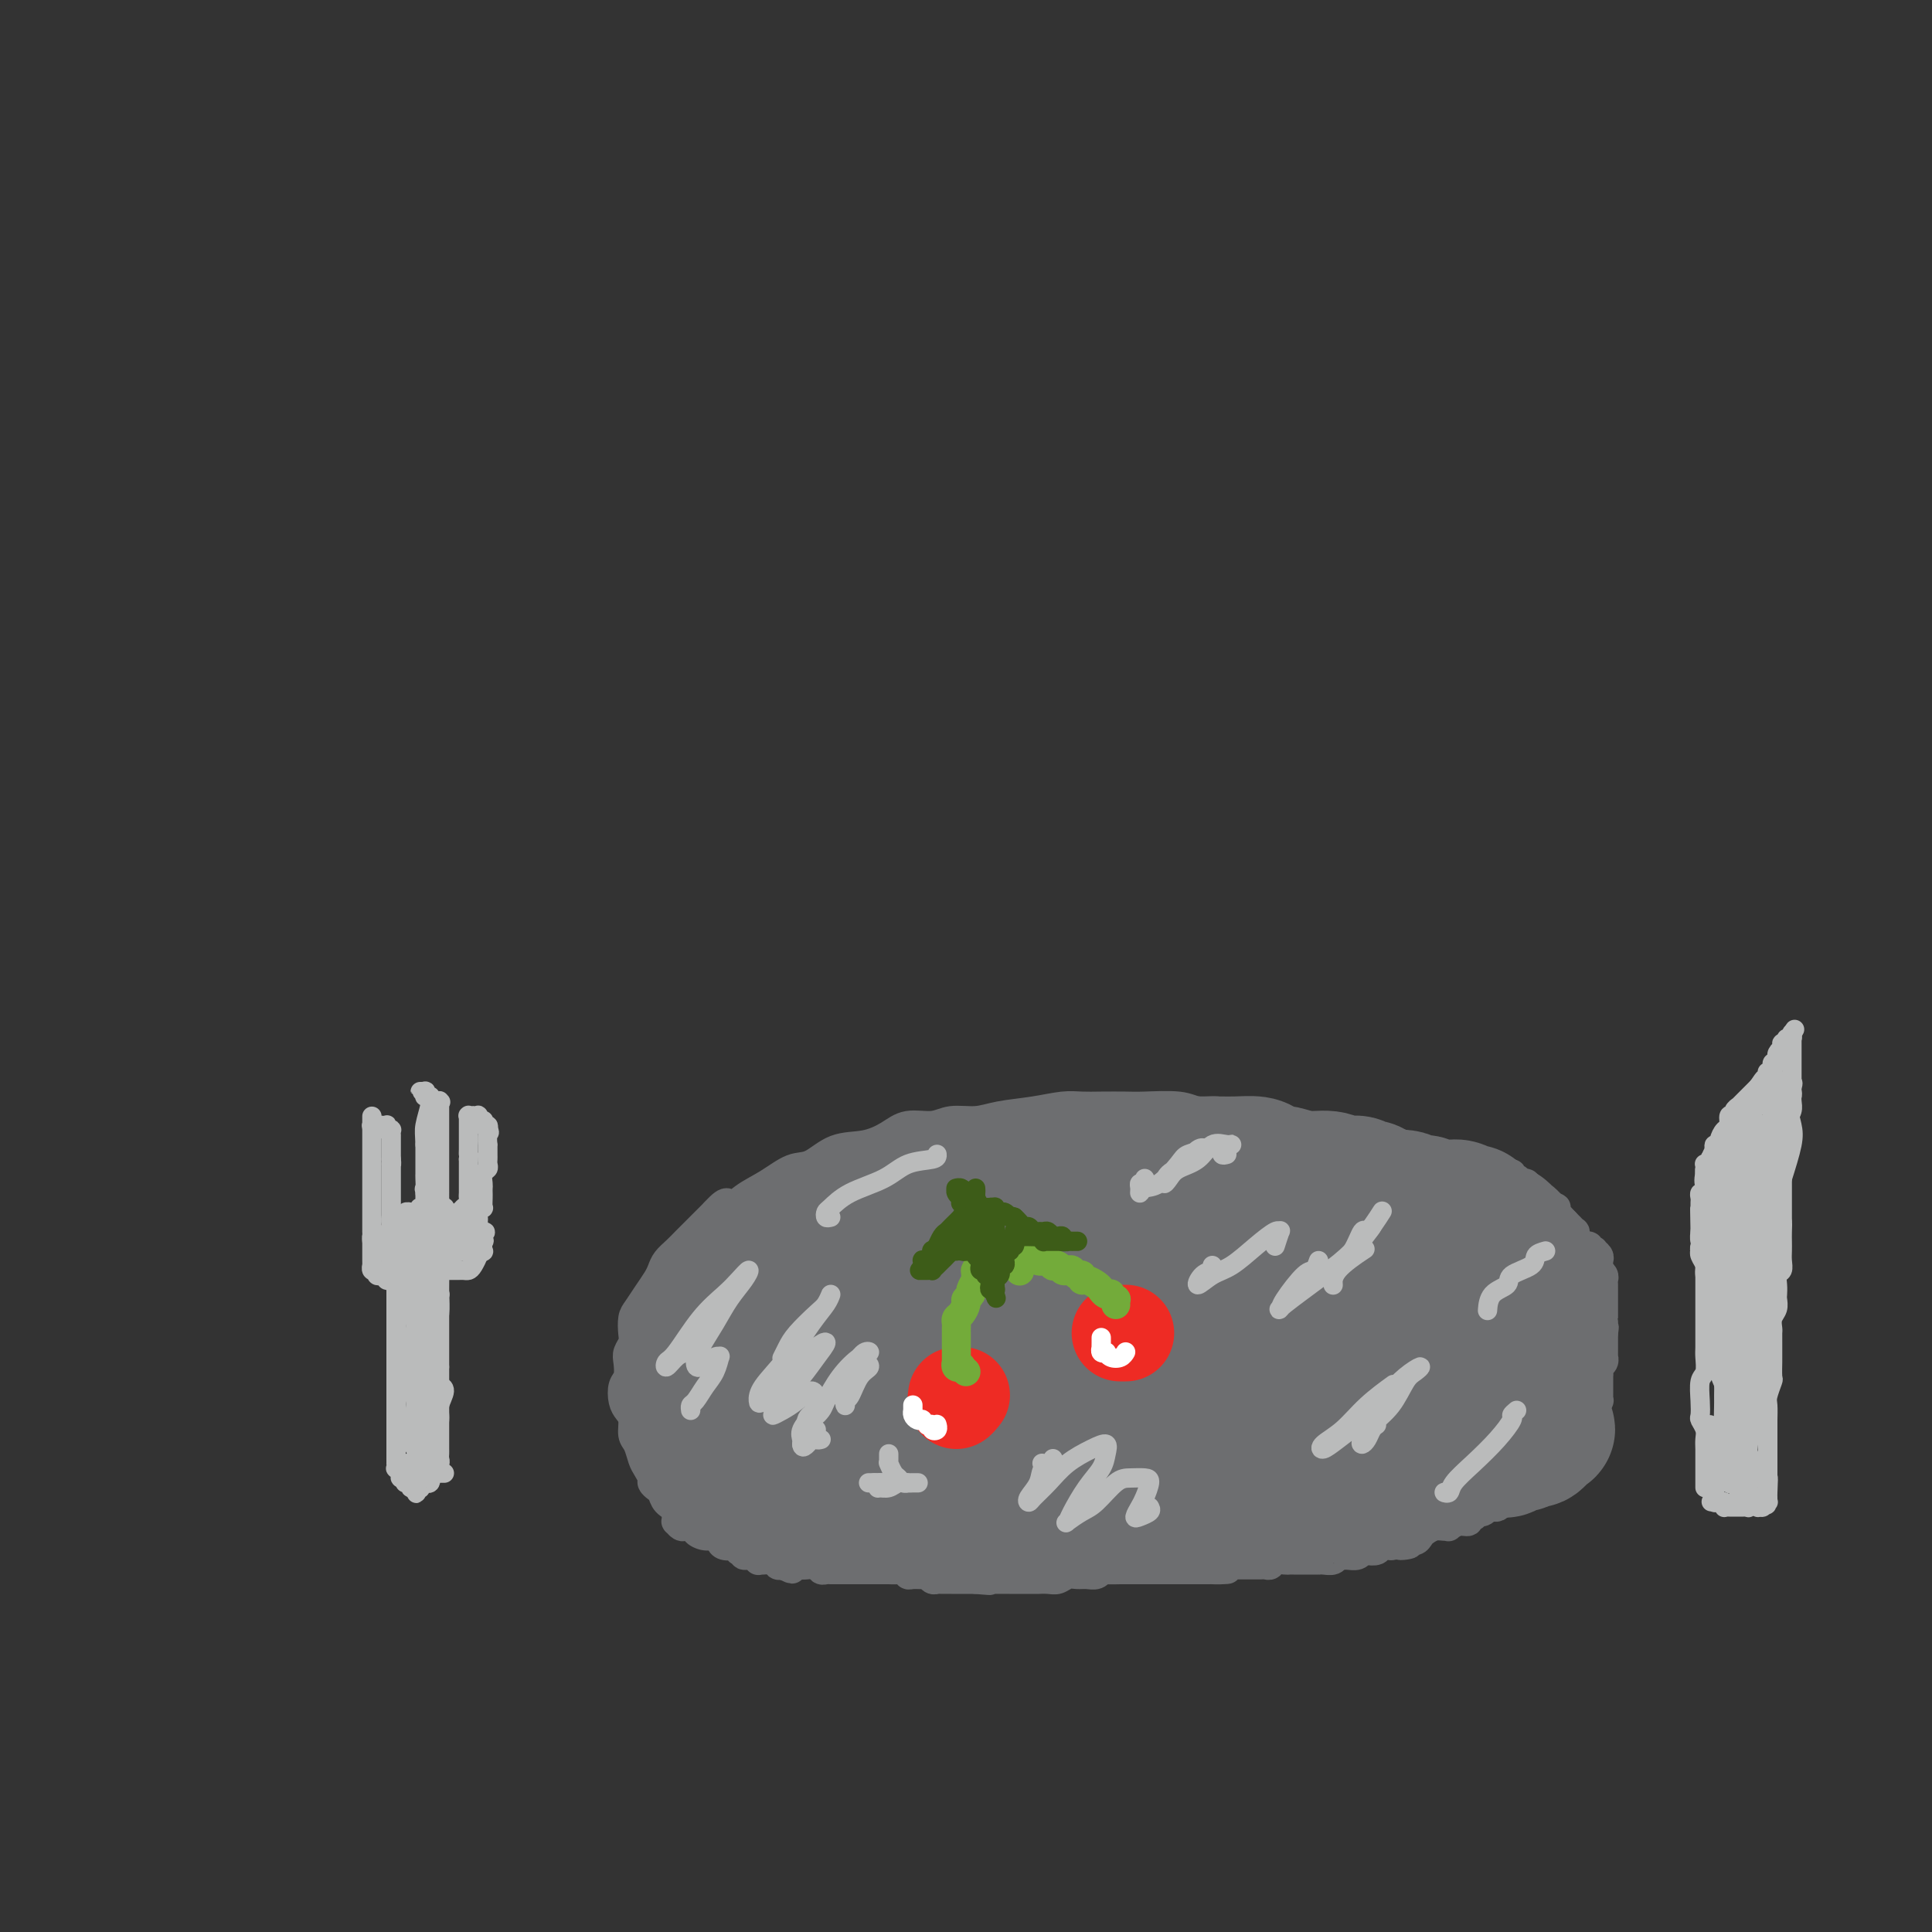 <svg viewBox='0 0 400 400' version='1.1' xmlns='http://www.w3.org/2000/svg' xmlns:xlink='http://www.w3.org/1999/xlink'><rect x="0" y="0" width="400" height="400" fill="#333333" stroke="none"/><g fill='none' stroke='#6D6E70' stroke-width='6' stroke-linecap='round' stroke-linejoin='round'><path d='M140,311c-0.054,-0.129 -0.108,-0.258 0,0c0.108,0.258 0.379,0.903 0,1c-0.379,0.097 -1.407,-0.354 -2,-1c-0.593,-0.646 -0.750,-1.486 -1,-2c-0.250,-0.514 -0.592,-0.703 -1,-1c-0.408,-0.297 -0.883,-0.702 -1,-1c-0.117,-0.298 0.122,-0.487 0,-1c-0.122,-0.513 -0.606,-1.348 -1,-2c-0.394,-0.652 -0.697,-1.119 -1,-2c-0.303,-0.881 -0.607,-2.174 -1,-3c-0.393,-0.826 -0.877,-1.184 -1,-2c-0.123,-0.816 0.114,-2.090 0,-3c-0.114,-0.910 -0.580,-1.455 -1,-2c-0.420,-0.545 -0.793,-1.090 -1,-2c-0.207,-0.910 -0.248,-2.183 0,-3c0.248,-0.817 0.785,-1.176 1,-2c0.215,-0.824 0.110,-2.111 0,-3c-0.110,-0.889 -0.223,-1.378 0,-2c0.223,-0.622 0.784,-1.377 1,-2c0.216,-0.623 0.089,-1.115 0,-2c-0.089,-0.885 -0.140,-2.162 0,-3c0.140,-0.838 0.470,-1.236 1,-2c0.530,-0.764 1.258,-1.895 2,-3c0.742,-1.105 1.497,-2.183 2,-3c0.503,-0.817 0.754,-1.374 1,-2c0.246,-0.626 0.489,-1.323 1,-2c0.511,-0.677 1.292,-1.336 2,-2c0.708,-0.664 1.344,-1.333 2,-2c0.656,-0.667 1.330,-1.334 2,-2c0.670,-0.666 1.334,-1.333 2,-2c0.666,-0.667 1.333,-1.333 2,-2'/><path d='M148,251c3.190,-3.545 2.666,-1.406 3,-1c0.334,0.406 1.525,-0.921 3,-2c1.475,-1.079 3.233,-1.909 5,-3c1.767,-1.091 3.543,-2.441 5,-3c1.457,-0.559 2.593,-0.326 4,-1c1.407,-0.674 3.083,-2.257 5,-3c1.917,-0.743 4.076,-0.648 6,-1c1.924,-0.352 3.613,-1.151 5,-2c1.387,-0.849 2.472,-1.747 4,-2c1.528,-0.253 3.499,0.140 5,0c1.501,-0.140 2.533,-0.812 4,-1c1.467,-0.188 3.368,0.107 5,0c1.632,-0.107 2.994,-0.617 5,-1c2.006,-0.383 4.655,-0.639 7,-1c2.345,-0.361 4.385,-0.829 6,-1c1.615,-0.171 2.806,-0.047 4,0c1.194,0.047 2.391,0.017 4,0c1.609,-0.017 3.631,-0.019 5,0c1.369,0.019 2.086,0.061 4,0c1.914,-0.061 5.025,-0.224 7,0c1.975,0.224 2.814,0.835 4,1c1.186,0.165 2.719,-0.114 4,0c1.281,0.114 2.309,0.623 4,1c1.691,0.377 4.044,0.622 6,1c1.956,0.378 3.514,0.889 5,1c1.486,0.111 2.901,-0.177 4,0c1.099,0.177 1.882,0.821 3,1c1.118,0.179 2.570,-0.106 4,0c1.430,0.106 2.837,0.602 4,1c1.163,0.398 2.081,0.699 3,1'/><path d='M285,236c6.596,1.324 2.587,1.133 2,1c-0.587,-0.133 2.246,-0.208 4,0c1.754,0.208 2.427,0.699 3,1c0.573,0.301 1.047,0.410 2,1c0.953,0.590 2.387,1.660 3,2c0.613,0.340 0.406,-0.049 1,0c0.594,0.049 1.990,0.538 3,1c1.010,0.462 1.632,0.899 2,1c0.368,0.101 0.480,-0.132 1,0c0.520,0.132 1.449,0.631 2,1c0.551,0.369 0.726,0.609 1,1c0.274,0.391 0.647,0.932 1,1c0.353,0.068 0.687,-0.337 1,0c0.313,0.337 0.605,1.418 1,2c0.395,0.582 0.893,0.667 1,1c0.107,0.333 -0.178,0.915 0,1c0.178,0.085 0.818,-0.328 1,0c0.182,0.328 -0.096,1.396 0,2c0.096,0.604 0.565,0.743 1,1c0.435,0.257 0.834,0.632 1,1c0.166,0.368 0.097,0.727 0,1c-0.097,0.273 -0.222,0.458 0,1c0.222,0.542 0.793,1.441 1,2c0.207,0.559 0.052,0.779 0,1c-0.052,0.221 0.001,0.444 0,1c-0.001,0.556 -0.056,1.445 0,2c0.056,0.555 0.221,0.778 0,1c-0.221,0.222 -0.829,0.444 -1,1c-0.171,0.556 0.094,1.444 0,2c-0.094,0.556 -0.547,0.778 -1,1'/><path d='M315,267c-0.003,2.764 -0.511,1.173 -1,1c-0.489,-0.173 -0.961,1.071 -1,2c-0.039,0.929 0.354,1.543 0,2c-0.354,0.457 -1.456,0.756 -2,1c-0.544,0.244 -0.531,0.433 -1,1c-0.469,0.567 -1.421,1.513 -2,2c-0.579,0.487 -0.784,0.514 -1,1c-0.216,0.486 -0.443,1.430 -1,2c-0.557,0.570 -1.444,0.765 -2,1c-0.556,0.235 -0.782,0.511 -1,1c-0.218,0.489 -0.430,1.192 -1,2c-0.570,0.808 -1.500,1.722 -2,2c-0.500,0.278 -0.572,-0.081 -1,0c-0.428,0.081 -1.212,0.600 -2,1c-0.788,0.400 -1.581,0.681 -2,1c-0.419,0.319 -0.465,0.677 -1,1c-0.535,0.323 -1.558,0.611 -2,1c-0.442,0.389 -0.304,0.879 -1,1c-0.696,0.121 -2.228,-0.126 -3,0c-0.772,0.126 -0.785,0.626 -1,1c-0.215,0.374 -0.632,0.622 -1,1c-0.368,0.378 -0.687,0.886 -1,1c-0.313,0.114 -0.619,-0.166 -1,0c-0.381,0.166 -0.835,0.776 -1,1c-0.165,0.224 -0.040,0.060 0,0c0.040,-0.060 -0.006,-0.016 0,0c0.006,0.016 0.065,0.004 0,0c-0.065,-0.004 -0.255,-0.001 0,0c0.255,0.001 0.953,0.000 1,0c0.047,-0.000 -0.558,-0.000 -1,0c-0.442,0.000 -0.721,0.000 -1,0'/><path d='M282,294c-3.467,1.400 -3.133,0.400 -3,0c0.133,-0.400 0.067,-0.200 0,0'/><path d='M140,313c-0.000,0.002 -0.000,0.004 0,0c0.000,-0.004 0.000,-0.015 0,0c-0.000,0.015 -0.000,0.055 0,0c0.000,-0.055 0.000,-0.207 0,0c-0.000,0.207 -0.001,0.772 0,1c0.001,0.228 0.003,0.117 0,0c-0.003,-0.117 -0.012,-0.242 0,0c0.012,0.242 0.044,0.850 0,1c-0.044,0.150 -0.165,-0.157 0,0c0.165,0.157 0.617,0.777 1,1c0.383,0.223 0.697,0.050 1,0c0.303,-0.050 0.596,0.024 1,0c0.404,-0.024 0.921,-0.147 1,0c0.079,0.147 -0.278,0.565 0,1c0.278,0.435 1.193,0.887 2,1c0.807,0.113 1.508,-0.114 2,0c0.492,0.114 0.777,0.570 1,1c0.223,0.430 0.384,0.833 1,1c0.616,0.167 1.686,0.096 2,0c0.314,-0.096 -0.128,-0.218 0,0c0.128,0.218 0.825,0.775 1,1c0.175,0.225 -0.174,0.117 0,0c0.174,-0.117 0.869,-0.242 1,0c0.131,0.242 -0.303,0.850 0,1c0.303,0.150 1.342,-0.157 2,0c0.658,0.157 0.936,0.778 1,1c0.064,0.222 -0.085,0.046 0,0c0.085,-0.046 0.404,0.039 1,0c0.596,-0.039 1.468,-0.203 2,0c0.532,0.203 0.723,0.772 1,1c0.277,0.228 0.638,0.114 1,0'/><path d='M162,324c3.525,1.702 1.339,0.456 1,0c-0.339,-0.456 1.170,-0.123 2,0c0.830,0.123 0.982,0.037 1,0c0.018,-0.037 -0.097,-0.024 0,0c0.097,0.024 0.407,0.059 1,0c0.593,-0.059 1.468,-0.212 2,0c0.532,0.212 0.720,0.789 1,1c0.280,0.211 0.652,0.057 1,0c0.348,-0.057 0.673,-0.015 1,0c0.327,0.015 0.655,0.004 1,0c0.345,-0.004 0.706,-0.001 1,0c0.294,0.001 0.520,0.000 1,0c0.480,-0.000 1.213,-0.000 2,0c0.787,0.000 1.628,0.000 2,0c0.372,-0.000 0.275,-0.001 1,0c0.725,0.001 2.271,0.004 3,0c0.729,-0.004 0.642,-0.015 1,0c0.358,0.015 1.160,0.057 2,0c0.840,-0.057 1.716,-0.212 2,0c0.284,0.212 -0.026,0.793 0,1c0.026,0.207 0.388,0.041 1,0c0.612,-0.041 1.473,0.041 2,0c0.527,-0.041 0.721,-0.207 1,0c0.279,0.207 0.642,0.788 1,1c0.358,0.212 0.711,0.057 1,0c0.289,-0.057 0.514,-0.015 1,0c0.486,0.015 1.233,0.004 2,0c0.767,-0.004 1.553,-0.001 2,0c0.447,0.001 0.556,0.000 1,0c0.444,-0.000 1.222,-0.000 2,0'/><path d='M202,327c6.011,0.464 1.038,0.124 0,0c-1.038,-0.124 1.860,-0.033 3,0c1.140,0.033 0.524,0.009 1,0c0.476,-0.009 2.044,-0.002 3,0c0.956,0.002 1.298,0.001 2,0c0.702,-0.001 1.763,-0.000 2,0c0.237,0.000 -0.351,0.001 0,0c0.351,-0.001 1.641,-0.004 2,0c0.359,0.004 -0.213,0.015 0,0c0.213,-0.015 1.212,-0.057 2,0c0.788,0.057 1.367,0.212 2,0c0.633,-0.212 1.322,-0.793 2,-1c0.678,-0.207 1.345,-0.041 2,0c0.655,0.041 1.296,-0.041 2,0c0.704,0.041 1.470,0.207 2,0c0.530,-0.207 0.823,-0.788 1,-1c0.177,-0.212 0.236,-0.057 1,0c0.764,0.057 2.231,0.015 3,0c0.769,-0.015 0.839,-0.004 1,0c0.161,0.004 0.414,0.001 1,0c0.586,-0.001 1.505,-0.000 2,0c0.495,0.000 0.567,0.000 1,0c0.433,-0.000 1.228,-0.000 2,0c0.772,0.000 1.521,0.000 2,0c0.479,-0.000 0.687,-0.000 1,0c0.313,0.000 0.731,0.000 1,0c0.269,-0.000 0.390,-0.000 1,0c0.610,0.000 1.710,0.000 2,0c0.290,-0.000 -0.230,-0.000 0,0c0.230,0.000 1.208,0.000 2,0c0.792,-0.000 1.396,-0.000 2,0'/><path d='M250,325c7.604,-0.249 2.614,0.130 1,0c-1.614,-0.130 0.149,-0.767 1,-1c0.851,-0.233 0.790,-0.062 1,0c0.210,0.062 0.690,0.017 1,0c0.310,-0.017 0.450,-0.004 1,0c0.550,0.004 1.509,0.001 2,0c0.491,-0.001 0.513,0.001 1,0c0.487,-0.001 1.439,-0.004 2,0c0.561,0.004 0.732,0.015 1,0c0.268,-0.015 0.635,-0.057 1,0c0.365,0.057 0.729,0.211 1,0c0.271,-0.211 0.449,-0.789 1,-1c0.551,-0.211 1.475,-0.057 2,0c0.525,0.057 0.650,0.015 1,0c0.350,-0.015 0.925,-0.004 1,0c0.075,0.004 -0.348,0.001 0,0c0.348,-0.001 1.468,-0.001 2,0c0.532,0.001 0.475,0.001 1,0c0.525,-0.001 1.632,-0.004 2,0c0.368,0.004 -0.003,0.015 0,0c0.003,-0.015 0.381,-0.057 1,0c0.619,0.057 1.479,0.212 2,0c0.521,-0.212 0.703,-0.793 1,-1c0.297,-0.207 0.708,-0.042 1,0c0.292,0.042 0.463,-0.040 1,0c0.537,0.040 1.438,0.203 2,0c0.562,-0.203 0.783,-0.773 1,-1c0.217,-0.227 0.429,-0.112 1,0c0.571,0.112 1.500,0.223 2,0c0.500,-0.223 0.571,-0.778 1,-1c0.429,-0.222 1.214,-0.111 2,0'/><path d='M288,320c6.300,-0.709 3.049,0.017 2,0c-1.049,-0.017 0.103,-0.779 1,-1c0.897,-0.221 1.539,0.099 2,0c0.461,-0.099 0.741,-0.615 1,-1c0.259,-0.385 0.499,-0.638 1,-1c0.501,-0.362 1.264,-0.833 2,-1c0.736,-0.167 1.445,-0.030 2,0c0.555,0.030 0.957,-0.049 1,0c0.043,0.049 -0.273,0.224 0,0c0.273,-0.224 1.134,-0.849 2,-1c0.866,-0.151 1.737,0.171 2,0c0.263,-0.171 -0.083,-0.834 0,-1c0.083,-0.166 0.596,0.166 1,0c0.404,-0.166 0.700,-0.829 1,-1c0.300,-0.171 0.605,0.151 1,0c0.395,-0.151 0.879,-0.775 1,-1c0.121,-0.225 -0.122,-0.050 0,0c0.122,0.050 0.610,-0.024 1,0c0.390,0.024 0.682,0.147 1,0c0.318,-0.147 0.663,-0.565 1,-1c0.337,-0.435 0.667,-0.886 1,-1c0.333,-0.114 0.668,0.109 1,0c0.332,-0.109 0.662,-0.551 1,-1c0.338,-0.449 0.686,-0.907 1,-1c0.314,-0.093 0.595,0.179 1,0c0.405,-0.179 0.935,-0.808 1,-1c0.065,-0.192 -0.333,0.052 0,0c0.333,-0.052 1.397,-0.398 2,-1c0.603,-0.602 0.744,-1.458 1,-2c0.256,-0.542 0.628,-0.771 1,-1'/><path d='M321,303c2.809,-1.804 1.331,-0.316 1,0c-0.331,0.316 0.485,-0.542 1,-1c0.515,-0.458 0.729,-0.518 1,-1c0.271,-0.482 0.598,-1.386 1,-2c0.402,-0.614 0.877,-0.938 1,-1c0.123,-0.062 -0.108,0.137 0,0c0.108,-0.137 0.554,-0.609 1,-1c0.446,-0.391 0.890,-0.700 1,-1c0.110,-0.300 -0.115,-0.591 0,-1c0.115,-0.409 0.571,-0.937 1,-1c0.429,-0.063 0.833,0.338 1,0c0.167,-0.338 0.097,-1.414 0,-2c-0.097,-0.586 -0.222,-0.682 0,-1c0.222,-0.318 0.792,-0.859 1,-1c0.208,-0.141 0.056,0.117 0,0c-0.056,-0.117 -0.015,-0.610 0,-1c0.015,-0.390 0.004,-0.678 0,-1c-0.004,-0.322 -0.001,-0.678 0,-1c0.001,-0.322 -0.001,-0.611 0,-1c0.001,-0.389 0.004,-0.877 0,-1c-0.004,-0.123 -0.015,0.121 0,0c0.015,-0.121 0.057,-0.605 0,-1c-0.057,-0.395 -0.211,-0.701 0,-1c0.211,-0.299 0.789,-0.591 1,-1c0.211,-0.409 0.057,-0.936 0,-1c-0.057,-0.064 -0.015,0.334 0,0c0.015,-0.334 0.004,-1.399 0,-2c-0.004,-0.601 -0.001,-0.739 0,-1c0.001,-0.261 0.000,-0.646 0,-1c-0.000,-0.354 -0.000,-0.677 0,-1'/><path d='M332,276c0.309,-2.660 0.083,-0.309 0,0c-0.083,0.309 -0.022,-1.423 0,-2c0.022,-0.577 0.006,-0.000 0,0c-0.006,0.000 -0.002,-0.577 0,-1c0.002,-0.423 0.000,-0.692 0,-1c-0.000,-0.308 -0.000,-0.656 0,-1c0.000,-0.344 0.000,-0.684 0,-1c-0.000,-0.316 0.000,-0.610 0,-1c-0.000,-0.390 -0.000,-0.878 0,-1c0.000,-0.122 0.001,0.122 0,0c-0.001,-0.122 -0.004,-0.611 0,-1c0.004,-0.389 0.015,-0.678 0,-1c-0.015,-0.322 -0.057,-0.678 0,-1c0.057,-0.322 0.211,-0.611 0,-1c-0.211,-0.389 -0.788,-0.877 -1,-1c-0.212,-0.123 -0.061,0.121 0,0c0.061,-0.121 0.031,-0.607 0,-1c-0.031,-0.393 -0.065,-0.693 0,-1c0.065,-0.307 0.228,-0.622 0,-1c-0.228,-0.378 -0.849,-0.818 -1,-1c-0.151,-0.182 0.167,-0.104 0,0c-0.167,0.104 -0.819,0.235 -1,0c-0.181,-0.235 0.109,-0.838 0,-1c-0.109,-0.162 -0.617,0.115 -1,0c-0.383,-0.115 -0.643,-0.623 -1,-1c-0.357,-0.377 -0.813,-0.622 -1,-1c-0.187,-0.378 -0.105,-0.889 0,-1c0.105,-0.111 0.234,0.176 0,0c-0.234,-0.176 -0.832,-0.817 -1,-1c-0.168,-0.183 0.095,0.090 0,0c-0.095,-0.090 -0.547,-0.545 -1,-1'/><path d='M324,253c-1.251,-1.421 -0.877,-0.972 -1,-1c-0.123,-0.028 -0.741,-0.533 -1,-1c-0.259,-0.467 -0.160,-0.896 0,-1c0.160,-0.104 0.379,0.117 0,0c-0.379,-0.117 -1.356,-0.571 -2,-1c-0.644,-0.429 -0.956,-0.832 -1,-1c-0.044,-0.168 0.181,-0.101 0,0c-0.181,0.101 -0.767,0.237 -1,0c-0.233,-0.237 -0.114,-0.849 0,-1c0.114,-0.151 0.223,0.157 0,0c-0.223,-0.157 -0.777,-0.778 -1,-1c-0.223,-0.222 -0.115,-0.044 0,0c0.115,0.044 0.238,-0.045 0,0c-0.238,0.045 -0.838,0.223 -1,0c-0.162,-0.223 0.115,-0.848 0,-1c-0.115,-0.152 -0.622,0.171 -1,0c-0.378,-0.171 -0.626,-0.834 -1,-1c-0.374,-0.166 -0.875,0.165 -1,0c-0.125,-0.165 0.125,-0.828 0,-1c-0.125,-0.172 -0.625,0.146 -1,0c-0.375,-0.146 -0.626,-0.757 -1,-1c-0.374,-0.243 -0.871,-0.118 -1,0c-0.129,0.118 0.109,0.228 0,0c-0.109,-0.228 -0.565,-0.793 -1,-1c-0.435,-0.207 -0.847,-0.055 -1,0c-0.153,0.055 -0.045,0.015 0,0c0.045,-0.015 0.029,-0.004 0,0c-0.029,0.004 -0.070,0.001 0,0c0.070,-0.001 0.249,-0.000 0,0c-0.249,0.000 -0.928,0.000 -2,0c-1.072,-0.000 -2.536,-0.000 -4,0'/><path d='M302,241c-1.800,-0.378 -1.800,-0.822 -2,-1c-0.200,-0.178 -0.600,-0.089 -1,0'/></g>
<g fill='none' stroke='#6D6E70' stroke-width='28' stroke-linecap='round' stroke-linejoin='round'><path d='M153,288c-0.030,0.031 -0.060,0.062 0,0c0.060,-0.062 0.208,-0.217 0,0c-0.208,0.217 -0.774,0.805 -1,1c-0.226,0.195 -0.113,-0.003 0,0c0.113,0.003 0.226,0.206 0,0c-0.226,-0.206 -0.790,-0.820 -1,-1c-0.210,-0.180 -0.067,0.076 0,0c0.067,-0.076 0.058,-0.484 0,-1c-0.058,-0.516 -0.166,-1.139 0,-2c0.166,-0.861 0.607,-1.959 1,-3c0.393,-1.041 0.738,-2.026 1,-3c0.262,-0.974 0.441,-1.937 1,-3c0.559,-1.063 1.499,-2.227 2,-3c0.501,-0.773 0.562,-1.156 1,-2c0.438,-0.844 1.253,-2.150 2,-3c0.747,-0.850 1.427,-1.244 2,-2c0.573,-0.756 1.038,-1.872 2,-3c0.962,-1.128 2.419,-2.266 3,-3c0.581,-0.734 0.285,-1.062 1,-2c0.715,-0.938 2.440,-2.486 3,-3c0.560,-0.514 -0.046,0.006 0,0c0.046,-0.006 0.744,-0.537 1,-1c0.256,-0.463 0.071,-0.857 0,-1c-0.071,-0.143 -0.029,-0.035 0,0c0.029,0.035 0.044,-0.002 0,0c-0.044,0.002 -0.147,0.045 0,0c0.147,-0.045 0.545,-0.178 0,0c-0.545,0.178 -2.033,0.666 -3,1c-0.967,0.334 -1.414,0.513 -2,1c-0.586,0.487 -1.310,1.282 -2,2c-0.690,0.718 -1.345,1.359 -2,2'/><path d='M162,259c-1.869,0.734 -2.542,0.568 -3,1c-0.458,0.432 -0.700,1.463 -1,2c-0.300,0.537 -0.658,0.580 -1,1c-0.342,0.420 -0.669,1.217 -1,2c-0.331,0.783 -0.666,1.553 -1,2c-0.334,0.447 -0.668,0.571 -1,1c-0.332,0.429 -0.662,1.163 -1,2c-0.338,0.837 -0.683,1.779 -1,2c-0.317,0.221 -0.606,-0.278 -1,0c-0.394,0.278 -0.894,1.331 -1,2c-0.106,0.669 0.183,0.952 0,1c-0.183,0.048 -0.836,-0.138 -1,0c-0.164,0.138 0.162,0.600 0,1c-0.162,0.400 -0.813,0.737 -1,1c-0.187,0.263 0.090,0.451 0,1c-0.090,0.549 -0.546,1.457 -1,2c-0.454,0.543 -0.905,0.720 -1,1c-0.095,0.280 0.167,0.664 0,1c-0.167,0.336 -0.763,0.626 -1,1c-0.237,0.374 -0.116,0.832 0,1c0.116,0.168 0.227,0.045 0,0c-0.227,-0.045 -0.793,-0.012 -1,0c-0.207,0.012 -0.057,0.004 0,0c0.057,-0.004 0.019,-0.003 0,0c-0.019,0.003 -0.020,0.009 0,0c0.020,-0.009 0.061,-0.033 0,0c-0.061,0.033 -0.222,0.122 0,0c0.222,-0.122 0.829,-0.456 1,-1c0.171,-0.544 -0.094,-1.298 0,-2c0.094,-0.702 0.547,-1.351 1,-2'/><path d='M146,279c0.329,-1.036 0.653,-1.625 1,-2c0.347,-0.375 0.719,-0.535 1,-1c0.281,-0.465 0.471,-1.235 1,-2c0.529,-0.765 1.397,-1.526 2,-2c0.603,-0.474 0.943,-0.663 1,-1c0.057,-0.337 -0.167,-0.824 0,-1c0.167,-0.176 0.726,-0.041 1,0c0.274,0.041 0.263,-0.011 0,0c-0.263,0.011 -0.777,0.086 -1,0c-0.223,-0.086 -0.155,-0.332 0,0c0.155,0.332 0.395,1.244 0,2c-0.395,0.756 -1.426,1.357 -2,2c-0.574,0.643 -0.690,1.327 -1,2c-0.310,0.673 -0.815,1.335 -1,2c-0.185,0.665 -0.050,1.333 0,2c0.050,0.667 0.014,1.335 0,2c-0.014,0.665 -0.008,1.329 0,2c0.008,0.671 0.016,1.349 0,2c-0.016,0.651 -0.057,1.275 0,2c0.057,0.725 0.211,1.552 0,2c-0.211,0.448 -0.789,0.516 -1,1c-0.211,0.484 -0.056,1.383 0,2c0.056,0.617 0.014,0.953 0,1c-0.014,0.047 -0.000,-0.195 0,0c0.000,0.195 -0.014,0.827 0,1c0.014,0.173 0.056,-0.112 0,0c-0.056,0.112 -0.208,0.621 0,1c0.208,0.379 0.777,0.627 1,1c0.223,0.373 0.098,0.870 0,1c-0.098,0.130 -0.171,-0.106 0,0c0.171,0.106 0.585,0.553 1,1'/><path d='M149,299c0.399,3.426 0.896,1.493 1,1c0.104,-0.493 -0.183,0.456 0,1c0.183,0.544 0.838,0.682 1,1c0.162,0.318 -0.167,0.816 0,1c0.167,0.184 0.832,0.053 1,0c0.168,-0.053 -0.161,-0.028 0,0c0.161,0.028 0.813,0.059 1,0c0.187,-0.059 -0.090,-0.208 0,0c0.090,0.208 0.549,0.774 1,1c0.451,0.226 0.895,0.113 1,0c0.105,-0.113 -0.128,-0.228 0,0c0.128,0.228 0.616,0.797 1,1c0.384,0.203 0.665,0.040 1,0c0.335,-0.040 0.723,0.042 1,0c0.277,-0.042 0.441,-0.207 1,0c0.559,0.207 1.512,0.788 2,1c0.488,0.212 0.512,0.057 1,0c0.488,-0.057 1.439,-0.015 2,0c0.561,0.015 0.731,0.003 1,0c0.269,-0.003 0.637,0.003 1,0c0.363,-0.003 0.723,-0.015 1,0c0.277,0.015 0.472,0.057 1,0c0.528,-0.057 1.389,-0.212 2,0c0.611,0.212 0.971,0.793 1,1c0.029,0.207 -0.272,0.041 0,0c0.272,-0.041 1.119,0.041 2,0c0.881,-0.041 1.797,-0.207 2,0c0.203,0.207 -0.306,0.788 0,1c0.306,0.212 1.429,0.057 2,0c0.571,-0.057 0.592,-0.016 1,0c0.408,0.016 1.204,0.008 2,0'/><path d='M180,308c3.755,0.690 1.644,0.916 1,1c-0.644,0.084 0.179,0.026 1,0c0.821,-0.026 1.638,-0.021 2,0c0.362,0.021 0.267,0.058 1,0c0.733,-0.058 2.292,-0.212 3,0c0.708,0.212 0.564,0.788 1,1c0.436,0.212 1.452,0.058 2,0c0.548,-0.058 0.628,-0.020 1,0c0.372,0.020 1.037,0.020 1,0c-0.037,-0.020 -0.774,-0.062 -1,0c-0.226,0.062 0.061,0.227 0,0c-0.061,-0.227 -0.470,-0.845 -1,-1c-0.530,-0.155 -1.180,0.155 -3,0c-1.820,-0.155 -4.810,-0.774 -7,-1c-2.190,-0.226 -3.582,-0.061 -5,0c-1.418,0.061 -2.863,0.016 -4,0c-1.137,-0.016 -1.965,-0.004 -3,0c-1.035,0.004 -2.277,0.001 -3,0c-0.723,-0.001 -0.926,-0.000 -1,0c-0.074,0.000 -0.020,-0.001 0,0c0.020,0.001 0.006,0.004 0,0c-0.006,-0.004 -0.002,-0.016 0,0c0.002,0.016 0.004,0.060 0,0c-0.004,-0.060 -0.014,-0.226 0,0c0.014,0.226 0.051,0.842 0,1c-0.051,0.158 -0.189,-0.143 0,0c0.189,0.143 0.705,0.731 1,1c0.295,0.269 0.370,0.220 1,0c0.630,-0.220 1.815,-0.610 3,-1'/><path d='M170,309c1.009,-0.155 1.532,-1.041 3,-2c1.468,-0.959 3.882,-1.991 6,-3c2.118,-1.009 3.940,-1.995 5,-3c1.060,-1.005 1.359,-2.028 2,-3c0.641,-0.972 1.624,-1.893 2,-3c0.376,-1.107 0.143,-2.400 0,-4c-0.143,-1.600 -0.198,-3.508 0,-5c0.198,-1.492 0.649,-2.569 0,-4c-0.649,-1.431 -2.397,-3.217 -4,-5c-1.603,-1.783 -3.059,-3.563 -4,-5c-0.941,-1.437 -1.366,-2.532 -2,-4c-0.634,-1.468 -1.475,-3.310 -1,-5c0.475,-1.690 2.268,-3.227 3,-4c0.732,-0.773 0.403,-0.781 2,-2c1.597,-1.219 5.120,-3.649 8,-5c2.880,-1.351 5.117,-1.621 7,-2c1.883,-0.379 3.413,-0.866 4,0c0.587,0.866 0.230,3.084 -1,5c-1.230,1.916 -3.333,3.531 -5,5c-1.667,1.469 -2.899,2.793 -5,5c-2.101,2.207 -5.070,5.297 -7,7c-1.930,1.703 -2.822,2.018 -4,2c-1.178,-0.018 -2.643,-0.371 -3,-1c-0.357,-0.629 0.392,-1.536 1,-3c0.608,-1.464 1.074,-3.486 3,-6c1.926,-2.514 5.313,-5.521 8,-8c2.687,-2.479 4.673,-4.429 7,-6c2.327,-1.571 4.995,-2.761 7,-3c2.005,-0.239 3.348,0.474 4,1c0.652,0.526 0.615,0.865 0,2c-0.615,1.135 -1.807,3.068 -3,5'/><path d='M203,255c-1.419,2.747 -3.466,6.115 -6,9c-2.534,2.885 -5.555,5.287 -8,8c-2.445,2.713 -4.315,5.736 -6,8c-1.685,2.264 -3.183,3.770 -4,5c-0.817,1.230 -0.951,2.186 -1,3c-0.049,0.814 -0.013,1.486 0,2c0.013,0.514 0.005,0.870 0,1c-0.005,0.130 -0.005,0.035 0,0c0.005,-0.035 0.016,-0.010 0,0c-0.016,0.010 -0.060,0.004 0,0c0.060,-0.004 0.223,-0.005 0,0c-0.223,0.005 -0.832,0.015 -1,0c-0.168,-0.015 0.106,-0.056 0,0c-0.106,0.056 -0.591,0.210 -1,0c-0.409,-0.210 -0.740,-0.782 -1,-1c-0.260,-0.218 -0.448,-0.080 -1,0c-0.552,0.080 -1.469,0.104 -2,0c-0.531,-0.104 -0.675,-0.336 -1,0c-0.325,0.336 -0.832,1.238 -1,2c-0.168,0.762 0.003,1.383 0,2c-0.003,0.617 -0.179,1.230 0,2c0.179,0.770 0.712,1.698 1,2c0.288,0.302 0.330,-0.022 1,0c0.670,0.022 1.969,0.388 3,0c1.031,-0.388 1.794,-1.531 3,-3c1.206,-1.469 2.856,-3.264 4,-5c1.144,-1.736 1.781,-3.414 2,-5c0.219,-1.586 0.021,-3.081 0,-5c-0.021,-1.919 0.137,-4.263 0,-6c-0.137,-1.737 -0.568,-2.869 -1,-4'/><path d='M183,270c-0.606,-3.119 -1.619,-3.417 -2,-4c-0.381,-0.583 -0.128,-1.449 0,-2c0.128,-0.551 0.131,-0.785 0,-1c-0.131,-0.215 -0.395,-0.411 0,-1c0.395,-0.589 1.450,-1.571 2,-2c0.550,-0.429 0.595,-0.303 1,-1c0.405,-0.697 1.170,-2.215 2,-3c0.830,-0.785 1.725,-0.836 2,-1c0.275,-0.164 -0.071,-0.440 0,-1c0.071,-0.560 0.559,-1.404 1,-2c0.441,-0.596 0.836,-0.945 1,-1c0.164,-0.055 0.097,0.182 0,0c-0.097,-0.182 -0.224,-0.784 0,-1c0.224,-0.216 0.799,-0.045 1,0c0.201,0.045 0.029,-0.037 0,0c-0.029,0.037 0.084,0.191 0,0c-0.084,-0.191 -0.365,-0.727 -1,-1c-0.635,-0.273 -1.624,-0.284 -2,0c-0.376,0.284 -0.140,0.862 -1,1c-0.860,0.138 -2.817,-0.163 -4,0c-1.183,0.163 -1.592,0.790 -2,1c-0.408,0.210 -0.816,0.002 -1,0c-0.184,-0.002 -0.145,0.203 0,0c0.145,-0.203 0.396,-0.815 1,-1c0.604,-0.185 1.560,0.056 2,0c0.440,-0.056 0.364,-0.410 1,-1c0.636,-0.590 1.985,-1.416 3,-2c1.015,-0.584 1.696,-0.927 3,-1c1.304,-0.073 3.230,0.122 5,0c1.770,-0.122 3.385,-0.561 5,-1'/><path d='M200,245c4.172,-1.127 4.603,-0.943 6,-1c1.397,-0.057 3.761,-0.355 6,-1c2.239,-0.645 4.354,-1.637 6,-2c1.646,-0.363 2.823,-0.097 4,0c1.177,0.097 2.354,0.025 3,0c0.646,-0.025 0.761,-0.003 1,0c0.239,0.003 0.602,-0.012 1,0c0.398,0.012 0.833,0.052 1,0c0.167,-0.052 0.067,-0.196 1,0c0.933,0.196 2.898,0.732 4,1c1.102,0.268 1.342,0.268 2,0c0.658,-0.268 1.733,-0.804 3,-1c1.267,-0.196 2.725,-0.052 4,0c1.275,0.052 2.365,0.013 3,0c0.635,-0.013 0.813,-0.001 2,0c1.187,0.001 3.382,-0.010 5,0c1.618,0.010 2.659,0.040 4,0c1.341,-0.040 2.983,-0.150 4,0c1.017,0.150 1.410,0.561 2,1c0.590,0.439 1.378,0.906 2,1c0.622,0.094 1.077,-0.186 2,0c0.923,0.186 2.314,0.838 4,1c1.686,0.162 3.666,-0.167 5,0c1.334,0.167 2.021,0.830 3,1c0.979,0.170 2.251,-0.151 3,0c0.749,0.151 0.974,0.776 1,1c0.026,0.224 -0.148,0.046 0,0c0.148,-0.046 0.617,0.039 1,0c0.383,-0.039 0.680,-0.203 1,0c0.320,0.203 0.663,0.772 1,1c0.337,0.228 0.669,0.114 1,0'/><path d='M286,247c4.297,1.172 2.040,1.102 2,1c-0.040,-0.102 2.139,-0.238 3,0c0.861,0.238 0.405,0.849 1,1c0.595,0.151 2.242,-0.157 3,0c0.758,0.157 0.626,0.778 1,1c0.374,0.222 1.252,0.045 2,0c0.748,-0.045 1.366,0.044 2,0c0.634,-0.044 1.283,-0.219 2,0c0.717,0.219 1.500,0.832 2,1c0.500,0.168 0.715,-0.109 1,0c0.285,0.109 0.640,0.603 1,1c0.360,0.397 0.726,0.698 1,1c0.274,0.302 0.455,0.604 1,1c0.545,0.396 1.453,0.885 2,1c0.547,0.115 0.734,-0.143 1,0c0.266,0.143 0.611,0.686 1,1c0.389,0.314 0.821,0.399 1,1c0.179,0.601 0.105,1.719 0,2c-0.105,0.281 -0.239,-0.275 0,0c0.239,0.275 0.853,1.382 1,2c0.147,0.618 -0.171,0.747 0,1c0.171,0.253 0.831,0.631 1,1c0.169,0.369 -0.152,0.728 0,1c0.152,0.272 0.776,0.458 1,1c0.224,0.542 0.046,1.441 0,2c-0.046,0.559 0.040,0.779 0,1c-0.040,0.221 -0.207,0.443 0,1c0.207,0.557 0.787,1.448 1,2c0.213,0.552 0.057,0.764 0,1c-0.057,0.236 -0.016,0.496 0,1c0.016,0.504 0.008,1.252 0,2'/><path d='M317,275c0.618,3.041 0.163,1.644 0,1c-0.163,-0.644 -0.034,-0.535 0,0c0.034,0.535 -0.027,1.495 0,2c0.027,0.505 0.143,0.555 0,1c-0.143,0.445 -0.544,1.284 -1,2c-0.456,0.716 -0.965,1.309 -1,2c-0.035,0.691 0.405,1.479 0,2c-0.405,0.521 -1.657,0.773 -2,1c-0.343,0.227 0.221,0.428 0,1c-0.221,0.572 -1.227,1.514 -2,2c-0.773,0.486 -1.314,0.514 -2,1c-0.686,0.486 -1.519,1.429 -2,2c-0.481,0.571 -0.610,0.768 -1,1c-0.390,0.232 -1.040,0.498 -2,1c-0.960,0.502 -2.228,1.239 -3,2c-0.772,0.761 -1.046,1.547 -2,2c-0.954,0.453 -2.587,0.573 -4,1c-1.413,0.427 -2.604,1.161 -4,2c-1.396,0.839 -2.996,1.784 -4,2c-1.004,0.216 -1.413,-0.297 -2,0c-0.587,0.297 -1.353,1.403 -2,2c-0.647,0.597 -1.176,0.685 -2,1c-0.824,0.315 -1.942,0.858 -3,1c-1.058,0.142 -2.057,-0.116 -3,0c-0.943,0.116 -1.829,0.605 -3,1c-1.171,0.395 -2.627,0.694 -4,1c-1.373,0.306 -2.664,0.618 -4,1c-1.336,0.382 -2.719,0.834 -4,1c-1.281,0.166 -2.460,0.045 -4,0c-1.540,-0.045 -3.440,-0.013 -5,0c-1.560,0.013 -2.780,0.006 -4,0'/><path d='M247,311c-5.383,0.559 -3.342,-0.043 -4,0c-0.658,0.043 -4.016,0.730 -6,1c-1.984,0.270 -2.596,0.124 -4,0c-1.404,-0.124 -3.600,-0.226 -5,0c-1.400,0.226 -2.002,0.778 -3,1c-0.998,0.222 -2.391,0.112 -4,0c-1.609,-0.112 -3.432,-0.226 -5,0c-1.568,0.226 -2.880,0.793 -4,1c-1.120,0.207 -2.047,0.055 -3,0c-0.953,-0.055 -1.933,-0.014 -3,0c-1.067,0.014 -2.221,0.001 -3,0c-0.779,-0.001 -1.183,0.010 -2,0c-0.817,-0.010 -2.047,-0.042 -3,0c-0.953,0.042 -1.631,0.156 -2,0c-0.369,-0.156 -0.430,-0.584 -1,-1c-0.570,-0.416 -1.649,-0.821 -2,-1c-0.351,-0.179 0.025,-0.134 0,0c-0.025,0.134 -0.453,0.355 -1,0c-0.547,-0.355 -1.215,-1.285 -2,-2c-0.785,-0.715 -1.689,-1.214 -2,-2c-0.311,-0.786 -0.029,-1.860 0,-3c0.029,-1.140 -0.193,-2.346 0,-4c0.193,-1.654 0.802,-3.756 2,-6c1.198,-2.244 2.984,-4.631 5,-7c2.016,-2.369 4.260,-4.719 7,-7c2.740,-2.281 5.975,-4.492 9,-6c3.025,-1.508 5.841,-2.313 8,-3c2.159,-0.687 3.661,-1.256 5,-1c1.339,0.256 2.514,1.338 3,3c0.486,1.662 0.282,3.903 -1,7c-1.282,3.097 -3.641,7.048 -6,11'/><path d='M220,292c-2.480,3.293 -5.681,6.026 -8,8c-2.319,1.974 -3.756,3.190 -5,4c-1.244,0.810 -2.295,1.216 -3,1c-0.705,-0.216 -1.064,-1.053 -1,-3c0.064,-1.947 0.550,-5.002 1,-8c0.450,-2.998 0.865,-5.938 3,-10c2.135,-4.062 5.990,-9.246 9,-13c3.010,-3.754 5.174,-6.076 8,-8c2.826,-1.924 6.313,-3.448 9,-4c2.687,-0.552 4.573,-0.130 6,1c1.427,1.130 2.394,2.968 3,5c0.606,2.032 0.851,4.259 0,8c-0.851,3.741 -2.799,8.998 -5,13c-2.201,4.002 -4.653,6.750 -7,9c-2.347,2.250 -4.587,4.004 -7,5c-2.413,0.996 -5.000,1.235 -7,1c-2.000,-0.235 -3.415,-0.943 -5,-3c-1.585,-2.057 -3.340,-5.462 -4,-9c-0.660,-3.538 -0.224,-7.208 1,-11c1.224,-3.792 3.235,-7.706 6,-11c2.765,-3.294 6.282,-5.967 10,-8c3.718,-2.033 7.636,-3.424 13,-4c5.364,-0.576 12.175,-0.337 17,1c4.825,1.337 7.664,3.772 10,6c2.336,2.228 4.169,4.251 5,7c0.831,2.749 0.660,6.225 -1,10c-1.660,3.775 -4.809,7.849 -8,11c-3.191,3.151 -6.422,5.381 -10,7c-3.578,1.619 -7.502,2.628 -11,3c-3.498,0.372 -6.571,0.106 -9,-1c-2.429,-1.106 -4.215,-3.053 -6,-5'/><path d='M224,294c-1.285,-2.697 -1.496,-6.941 0,-11c1.496,-4.059 4.700,-7.935 9,-11c4.300,-3.065 9.695,-5.321 15,-7c5.305,-1.679 10.520,-2.782 16,-3c5.480,-0.218 11.223,0.450 15,2c3.777,1.550 5.586,3.981 6,6c0.414,2.019 -0.568,3.625 -2,6c-1.432,2.375 -3.315,5.518 -7,8c-3.685,2.482 -9.171,4.302 -13,5c-3.829,0.698 -6.002,0.275 -8,-1c-1.998,-1.275 -3.820,-3.401 -4,-6c-0.180,-2.599 1.282,-5.671 3,-9c1.718,-3.329 3.692,-6.916 7,-10c3.308,-3.084 7.950,-5.666 12,-7c4.050,-1.334 7.509,-1.419 11,-1c3.491,0.419 7.016,1.343 9,3c1.984,1.657 2.427,4.048 2,7c-0.427,2.952 -1.726,6.465 -4,10c-2.274,3.535 -5.525,7.094 -9,10c-3.475,2.906 -7.175,5.161 -10,6c-2.825,0.839 -4.776,0.263 -6,0c-1.224,-0.263 -1.720,-0.212 -2,-1c-0.280,-0.788 -0.342,-2.414 0,-4c0.342,-1.586 1.090,-3.132 2,-4c0.910,-0.868 1.983,-1.059 4,-1c2.017,0.059 4.977,0.367 7,1c2.023,0.633 3.109,1.592 4,2c0.891,0.408 1.586,0.264 3,1c1.414,0.736 3.547,2.353 5,3c1.453,0.647 2.227,0.323 3,0'/><path d='M292,288c4.077,1.093 3.271,0.326 3,0c-0.271,-0.326 -0.006,-0.211 0,0c0.006,0.211 -0.248,0.518 0,1c0.248,0.482 0.996,1.141 1,2c0.004,0.859 -0.736,1.919 -1,3c-0.264,1.081 -0.050,2.182 0,3c0.050,0.818 -0.063,1.354 0,2c0.063,0.646 0.300,1.403 1,2c0.700,0.597 1.861,1.033 3,1c1.139,-0.033 2.256,-0.534 3,-1c0.744,-0.466 1.113,-0.895 2,-1c0.887,-0.105 2.290,0.116 3,0c0.710,-0.116 0.726,-0.568 1,-1c0.274,-0.432 0.805,-0.844 1,-1c0.195,-0.156 0.055,-0.057 0,0c-0.055,0.057 -0.026,0.071 0,0c0.026,-0.071 0.049,-0.228 0,0c-0.049,0.228 -0.168,0.842 0,1c0.168,0.158 0.625,-0.138 1,0c0.375,0.138 0.668,0.712 1,1c0.332,0.288 0.704,0.289 1,0c0.296,-0.289 0.517,-0.870 1,-1c0.483,-0.130 1.228,0.190 2,0c0.772,-0.190 1.572,-0.892 2,-1c0.428,-0.108 0.483,0.377 1,0c0.517,-0.377 1.495,-1.618 2,-2c0.505,-0.382 0.537,0.093 0,0c-0.537,-0.093 -1.645,-0.756 -2,-1c-0.355,-0.244 0.041,-0.070 0,0c-0.041,0.070 -0.521,0.035 -1,0'/></g>
<g fill='none' stroke='#EE2B24' stroke-width='20' stroke-linecap='round' stroke-linejoin='round'><path d='M233,276c-0.030,0.000 -0.061,0.000 0,0c0.061,0.000 0.212,0.000 0,0c-0.212,0.000 -0.789,0.000 -1,0c-0.211,0.000 -0.057,0.000 0,0c0.057,0.000 0.015,0.000 0,0c-0.015,0.000 -0.004,0.000 0,0c0.004,-0.000 0.001,0.000 0,0c-0.001,0.000 -0.002,0.000 0,0c0.002,0.000 0.005,0.000 0,0c-0.005,0.000 -0.019,0.000 0,0c0.019,0.000 0.072,0.000 0,0c-0.072,0.000 -0.268,0.000 0,0c0.268,0.000 1.000,0.000 1,0c0.000,0.000 -0.731,-0.000 -1,0c-0.269,0.000 -0.077,0.000 0,0c0.077,0.000 0.038,0.000 0,0'/><path d='M199,289c-0.030,0.039 -0.061,0.077 0,0c0.061,-0.077 0.212,-0.270 0,0c-0.212,0.270 -0.789,1.004 -1,1c-0.211,-0.004 -0.057,-0.746 0,-1c0.057,-0.254 0.015,-0.019 0,0c-0.015,0.019 -0.004,-0.177 0,0c0.004,0.177 0.001,0.728 0,1c-0.001,0.272 -0.000,0.266 0,0c0.000,-0.266 0.000,-0.790 0,-1c-0.000,-0.210 -0.000,-0.105 0,0'/></g>
<g fill='none' stroke='#73AB3A' stroke-width='6' stroke-linecap='round' stroke-linejoin='round'><path d='M200,284c-0.453,-0.415 -0.906,-0.829 -1,-1c-0.094,-0.171 0.171,-0.097 0,0c-0.171,0.097 -0.778,0.218 -1,0c-0.222,-0.218 -0.060,-0.776 0,-1c0.060,-0.224 0.016,-0.116 0,0c-0.016,0.116 -0.004,0.238 0,0c0.004,-0.238 0.001,-0.836 0,-1c-0.001,-0.164 -0.000,0.106 0,0c0.000,-0.106 0.000,-0.588 0,-1c-0.000,-0.412 -0.000,-0.754 0,-1c0.000,-0.246 0.000,-0.394 0,-1c-0.000,-0.606 -0.001,-1.668 0,-2c0.001,-0.332 0.003,0.067 0,0c-0.003,-0.067 -0.011,-0.599 0,-1c0.011,-0.401 0.040,-0.671 0,-1c-0.040,-0.329 -0.150,-0.718 0,-1c0.150,-0.282 0.561,-0.456 1,-1c0.439,-0.544 0.906,-1.459 1,-2c0.094,-0.541 -0.185,-0.708 0,-1c0.185,-0.292 0.834,-0.709 1,-1c0.166,-0.291 -0.153,-0.454 0,-1c0.153,-0.546 0.776,-1.473 1,-2c0.224,-0.527 0.049,-0.653 0,-1c-0.049,-0.347 0.029,-0.915 0,-1c-0.029,-0.085 -0.167,0.313 0,0c0.167,-0.313 0.637,-1.338 1,-2c0.363,-0.662 0.619,-0.962 1,-1c0.381,-0.038 0.886,0.186 1,0c0.114,-0.186 -0.161,-0.781 0,-1c0.161,-0.219 0.760,-0.063 1,0c0.240,0.063 0.120,0.031 0,0'/><path d='M206,259c1.238,-2.166 0.332,-0.580 0,0c-0.332,0.580 -0.089,0.154 0,0c0.089,-0.154 0.024,-0.037 0,0c-0.024,0.037 -0.006,-0.005 0,0c0.006,0.005 0.002,0.057 0,0c-0.002,-0.057 -0.000,-0.221 0,0c0.000,0.221 0.000,0.829 0,1c-0.000,0.171 -0.000,-0.094 0,0c0.000,0.094 0.000,0.547 0,1'/><path d='M231,270c0.001,0.009 0.001,0.017 0,0c-0.001,-0.017 -0.004,-0.061 0,0c0.004,0.061 0.016,0.226 0,0c-0.016,-0.226 -0.060,-0.844 0,-1c0.060,-0.156 0.223,0.151 0,0c-0.223,-0.151 -0.832,-0.761 -1,-1c-0.168,-0.239 0.106,-0.107 0,0c-0.106,0.107 -0.593,0.187 -1,0c-0.407,-0.187 -0.735,-0.643 -1,-1c-0.265,-0.357 -0.466,-0.617 -1,-1c-0.534,-0.383 -1.400,-0.891 -2,-1c-0.600,-0.109 -0.934,0.181 -1,0c-0.066,-0.181 0.137,-0.832 0,-1c-0.137,-0.168 -0.614,0.147 -1,0c-0.386,-0.147 -0.682,-0.758 -1,-1c-0.318,-0.242 -0.659,-0.116 -1,0c-0.341,0.116 -0.683,0.224 -1,0c-0.317,-0.224 -0.610,-0.778 -1,-1c-0.390,-0.222 -0.879,-0.111 -1,0c-0.121,0.111 0.125,0.222 0,0c-0.125,-0.222 -0.621,-0.777 -1,-1c-0.379,-0.223 -0.641,-0.112 -1,0c-0.359,0.112 -0.814,0.226 -1,0c-0.186,-0.226 -0.101,-0.793 0,-1c0.101,-0.207 0.219,-0.056 0,0c-0.219,0.056 -0.776,0.016 -1,0c-0.224,-0.016 -0.115,-0.007 0,0c0.115,0.007 0.237,0.012 0,0c-0.237,-0.012 -0.833,-0.042 -1,0c-0.167,0.042 0.095,0.155 0,0c-0.095,-0.155 -0.548,-0.577 -1,-1'/><path d='M212,259c-2.880,-1.702 -0.579,-0.456 0,0c0.579,0.456 -0.563,0.122 -1,0c-0.437,-0.122 -0.170,-0.033 0,0c0.170,0.033 0.242,0.009 0,0c-0.242,-0.009 -0.797,-0.002 -1,0c-0.203,0.002 -0.054,0.001 0,0c0.054,-0.001 0.015,-0.000 0,0c-0.015,0.000 -0.004,0.000 0,0c0.004,-0.000 0.001,-0.000 0,0c-0.001,0.000 -0.000,0.000 0,0c0.000,-0.000 0.000,-0.000 0,0c-0.000,0.000 -0.000,0.000 0,0c0.000,-0.000 0.001,-0.000 0,0c-0.001,0.000 -0.004,0.000 0,0c0.004,-0.000 0.015,-0.000 0,0c-0.015,0.000 -0.058,0.000 0,0c0.058,-0.000 0.215,-0.000 0,0c-0.215,0.000 -0.804,0.000 -1,0c-0.196,-0.000 0.000,-0.002 0,0c-0.000,0.002 -0.197,0.006 0,0c0.197,-0.006 0.789,-0.022 1,0c0.211,0.022 0.043,0.083 0,0c-0.043,-0.083 0.040,-0.311 0,0c-0.040,0.311 -0.203,1.161 0,2c0.203,0.839 0.772,1.668 1,2c0.228,0.332 0.114,0.166 0,0'/></g>
<g fill='none' stroke='#FFFFFF' stroke-width='4' stroke-linecap='round' stroke-linejoin='round'><path d='M189,291c-0.000,0.030 -0.000,0.061 0,0c0.000,-0.061 0.000,-0.213 0,0c-0.000,0.213 -0.001,0.792 0,1c0.001,0.208 0.003,0.045 0,0c-0.003,-0.045 -0.011,0.027 0,0c0.011,-0.027 0.040,-0.152 0,0c-0.040,0.152 -0.150,0.580 0,1c0.150,0.420 0.561,0.831 1,1c0.439,0.169 0.906,0.097 1,0c0.094,-0.097 -0.186,-0.219 0,0c0.186,0.219 0.838,0.778 1,1c0.162,0.222 -0.167,0.108 0,0c0.167,-0.108 0.829,-0.211 1,0c0.171,0.211 -0.150,0.736 0,1c0.150,0.264 0.772,0.267 1,0c0.228,-0.267 0.061,-0.803 0,-1c-0.061,-0.197 -0.018,-0.056 0,0c0.018,0.056 0.009,0.028 0,0'/><path d='M228,277c0.000,0.000 0.000,0.000 0,0c-0.000,-0.000 -0.000,-0.001 0,0c0.000,0.001 0.000,0.003 0,0c-0.000,-0.003 -0.000,-0.011 0,0c0.000,0.011 0.000,0.040 0,0c-0.000,-0.040 -0.001,-0.151 0,0c0.001,0.151 0.004,0.562 0,1c-0.004,0.438 -0.016,0.901 0,1c0.016,0.099 0.059,-0.166 0,0c-0.059,0.166 -0.219,0.763 0,1c0.219,0.237 0.819,0.112 1,0c0.181,-0.112 -0.057,-0.212 0,0c0.057,0.212 0.407,0.736 1,1c0.593,0.264 1.427,0.267 2,0c0.573,-0.267 0.886,-0.803 1,-1c0.114,-0.197 0.031,-0.053 0,0c-0.031,0.053 -0.009,0.015 0,0c0.009,-0.015 0.004,-0.008 0,0'/></g>
<g fill='none' stroke='#3D5C18' stroke-width='4' stroke-linecap='round' stroke-linejoin='round'><path d='M191,263c0.146,-0.000 0.292,-0.000 0,0c-0.292,0.000 -1.022,0.000 -1,0c0.022,-0.000 0.794,-0.000 1,0c0.206,0.000 -0.156,0.001 0,0c0.156,-0.001 0.829,-0.003 1,0c0.171,0.003 -0.162,0.012 0,0c0.162,-0.012 0.817,-0.044 1,0c0.183,0.044 -0.106,0.166 0,0c0.106,-0.166 0.607,-0.619 1,-1c0.393,-0.381 0.679,-0.691 1,-1c0.321,-0.309 0.677,-0.619 1,-1c0.323,-0.381 0.611,-0.833 1,-1c0.389,-0.167 0.877,-0.049 1,0c0.123,0.049 -0.121,0.027 0,0c0.121,-0.027 0.607,-0.060 1,0c0.393,0.060 0.693,0.213 1,0c0.307,-0.213 0.622,-0.793 1,-1c0.378,-0.207 0.819,-0.041 1,0c0.181,0.041 0.101,-0.043 0,0c-0.101,0.043 -0.223,0.211 0,0c0.223,-0.211 0.792,-0.803 1,-1c0.208,-0.197 0.056,-0.000 0,0c-0.056,0.000 -0.015,-0.196 0,0c0.015,0.196 0.004,0.785 0,1c-0.004,0.215 -0.001,0.058 0,0c0.001,-0.058 0.000,-0.015 0,0c-0.000,0.015 -0.000,0.004 0,0c0.000,-0.004 0.000,-0.001 0,0c-0.000,0.001 -0.000,0.001 0,0'/><path d='M203,258c1.855,-0.773 0.494,-0.207 0,0c-0.494,0.207 -0.119,0.054 0,0c0.119,-0.054 -0.017,-0.011 0,0c0.017,0.011 0.187,-0.011 0,0c-0.187,0.011 -0.730,0.053 -1,0c-0.270,-0.053 -0.268,-0.203 0,0c0.268,0.203 0.803,0.757 1,1c0.197,0.243 0.057,0.174 0,0c-0.057,-0.174 -0.029,-0.454 0,0c0.029,0.454 0.060,1.642 0,2c-0.060,0.358 -0.212,-0.114 0,0c0.212,0.114 0.789,0.816 1,1c0.211,0.184 0.055,-0.148 0,0c-0.055,0.148 -0.011,0.776 0,1c0.011,0.224 -0.011,0.045 0,0c0.011,-0.045 0.056,0.044 0,0c-0.056,-0.044 -0.211,-0.223 0,0c0.211,0.223 0.789,0.847 1,1c0.211,0.153 0.056,-0.165 0,0c-0.056,0.165 -0.011,0.815 0,1c0.011,0.185 -0.011,-0.094 0,0c0.011,0.094 0.056,0.560 0,1c-0.056,0.440 -0.211,0.854 0,1c0.211,0.146 0.789,0.025 1,0c0.211,-0.025 0.057,0.046 0,0c-0.057,-0.046 -0.015,-0.208 0,0c0.015,0.208 0.004,0.788 0,1c-0.004,0.212 -0.001,0.057 0,0c0.001,-0.057 0.000,-0.015 0,0c-0.000,0.015 -0.000,0.004 0,0c0.000,-0.004 0.000,-0.002 0,0'/><path d='M206,268c0.464,1.534 0.123,0.370 0,0c-0.123,-0.370 -0.029,0.056 0,0c0.029,-0.056 -0.006,-0.593 0,-1c0.006,-0.407 0.054,-0.684 0,-1c-0.054,-0.316 -0.210,-0.672 0,-1c0.210,-0.328 0.787,-0.628 1,-1c0.213,-0.372 0.061,-0.817 0,-1c-0.061,-0.183 -0.030,-0.106 0,0c0.030,0.106 0.061,0.240 0,0c-0.061,-0.240 -0.212,-0.853 0,-1c0.212,-0.147 0.788,0.172 1,0c0.212,-0.172 0.061,-0.835 0,-1c-0.061,-0.165 -0.030,0.167 0,0c0.030,-0.167 0.061,-0.833 0,-1c-0.061,-0.167 -0.212,0.166 0,0c0.212,-0.166 0.788,-0.829 1,-1c0.212,-0.171 0.061,0.151 0,0c-0.061,-0.151 -0.030,-0.776 0,-1c0.030,-0.224 0.061,-0.046 0,0c-0.061,0.046 -0.212,-0.041 0,0c0.212,0.041 0.789,0.208 1,0c0.211,-0.208 0.057,-0.792 0,-1c-0.057,-0.208 -0.015,-0.042 0,0c0.015,0.042 0.004,-0.041 0,0c-0.004,0.041 -0.001,0.207 0,0c0.001,-0.207 0.000,-0.788 0,-1c-0.000,-0.212 -0.000,-0.057 0,0c0.000,0.057 0.000,0.015 0,0c-0.000,-0.015 -0.000,-0.004 0,0c0.000,0.004 0.000,0.002 0,0'/><path d='M210,256c0.619,-1.796 0.166,-0.285 0,0c-0.166,0.285 -0.044,-0.656 0,-1c0.044,-0.344 0.012,-0.092 0,0c-0.012,0.092 -0.003,0.025 0,0c0.003,-0.025 0.001,-0.007 0,0c-0.001,0.007 -0.000,0.002 0,0c0.000,-0.002 0.000,-0.002 0,0c-0.000,0.002 -0.001,0.004 0,0c0.001,-0.004 0.004,-0.015 0,0c-0.004,0.015 -0.015,0.057 0,0c0.015,-0.057 0.057,-0.211 0,0c-0.057,0.211 -0.211,0.789 0,1c0.211,0.211 0.788,0.057 1,0c0.212,-0.057 0.060,-0.015 0,0c-0.060,0.015 -0.029,0.004 0,0c0.029,-0.004 0.054,-0.001 0,0c-0.054,0.001 -0.187,-0.001 0,0c0.187,0.001 0.695,0.004 1,0c0.305,-0.004 0.407,-0.015 1,0c0.593,0.015 1.679,0.057 2,0c0.321,-0.057 -0.121,-0.211 0,0c0.121,0.211 0.806,0.789 1,1c0.194,0.211 -0.102,0.057 0,0c0.102,-0.057 0.602,-0.015 1,0c0.398,0.015 0.695,0.004 1,0c0.305,-0.004 0.618,-0.001 1,0c0.382,0.001 0.835,0.000 1,0c0.165,-0.000 0.044,-0.000 0,0c-0.044,0.000 -0.012,0.000 0,0c0.012,-0.000 0.003,-0.000 0,0c-0.003,0.000 -0.002,0.000 0,0'/><path d='M220,257c1.790,0.155 1.264,0.041 1,0c-0.264,-0.041 -0.268,-0.011 0,0c0.268,0.011 0.808,0.003 1,0c0.192,-0.003 0.037,-0.001 0,0c-0.037,0.001 0.043,0.000 0,0c-0.043,-0.000 -0.208,-0.000 0,0c0.208,0.000 0.788,0.000 1,0c0.212,-0.000 0.057,-0.000 0,0c-0.057,0.000 -0.014,0.000 0,0c0.014,-0.000 0.000,-0.000 0,0c-0.000,0.000 0.014,0.000 0,0c-0.014,-0.000 -0.057,-0.000 0,0c0.057,0.000 0.212,0.000 0,0c-0.212,-0.000 -0.792,-0.000 -1,0c-0.208,0.000 -0.046,0.001 0,0c0.046,-0.001 -0.025,-0.004 0,0c0.025,0.004 0.147,0.015 0,0c-0.147,-0.015 -0.564,-0.056 -1,0c-0.436,0.056 -0.890,0.207 -1,0c-0.110,-0.207 0.125,-0.773 0,-1c-0.125,-0.227 -0.611,-0.114 -1,0c-0.389,0.114 -0.682,0.228 -1,0c-0.318,-0.228 -0.663,-0.797 -1,-1c-0.337,-0.203 -0.668,-0.040 -1,0c-0.332,0.040 -0.666,-0.045 -1,0c-0.334,0.045 -0.667,0.219 -1,0c-0.333,-0.219 -0.667,-0.832 -1,-1c-0.333,-0.168 -0.667,0.109 -1,0c-0.333,-0.109 -0.667,-0.602 -1,-1c-0.333,-0.398 -0.667,-0.699 -1,-1'/><path d='M210,252c-2.188,-0.708 -1.160,0.020 -1,0c0.160,-0.020 -0.550,-0.790 -1,-1c-0.450,-0.210 -0.641,0.140 -1,0c-0.359,-0.140 -0.885,-0.770 -1,-1c-0.115,-0.230 0.180,-0.062 0,0c-0.180,0.062 -0.837,0.017 -1,0c-0.163,-0.017 0.166,-0.004 0,0c-0.166,0.004 -0.829,0.001 -1,0c-0.171,-0.001 0.150,-0.000 0,0c-0.150,0.000 -0.772,0.000 -1,0c-0.228,-0.000 -0.061,-0.000 0,0c0.061,0.000 0.016,-0.000 0,0c-0.016,0.000 -0.003,0.000 0,0c0.003,-0.000 -0.003,-0.001 0,0c0.003,0.001 0.015,0.003 0,0c-0.015,-0.003 -0.056,-0.012 0,0c0.056,0.012 0.211,0.043 0,0c-0.211,-0.043 -0.788,-0.162 -1,0c-0.212,0.162 -0.061,0.604 0,1c0.061,0.396 0.031,0.746 0,1c-0.031,0.254 -0.064,0.411 0,1c0.064,0.589 0.224,1.611 0,2c-0.224,0.389 -0.834,0.146 -1,0c-0.166,-0.146 0.110,-0.194 0,0c-0.110,0.194 -0.607,0.629 -1,1c-0.393,0.371 -0.683,0.677 -1,1c-0.317,0.323 -0.662,0.664 -1,1c-0.338,0.336 -0.669,0.668 -1,1'/><path d='M197,259c-1.250,1.392 -0.875,0.373 -1,0c-0.125,-0.373 -0.750,-0.100 -1,0c-0.250,0.100 -0.123,0.027 0,0c0.123,-0.027 0.243,-0.008 0,0c-0.243,0.008 -0.850,0.006 -1,0c-0.150,-0.006 0.157,-0.017 0,0c-0.157,0.017 -0.777,0.061 -1,0c-0.223,-0.061 -0.049,-0.226 0,0c0.049,0.226 -0.025,0.844 0,1c0.025,0.156 0.150,-0.151 0,0c-0.150,0.151 -0.576,0.758 -1,1c-0.424,0.242 -0.846,0.117 -1,0c-0.154,-0.117 -0.041,-0.227 0,0c0.041,0.227 0.010,0.793 0,1c-0.010,0.207 -0.000,0.057 0,0c0.000,-0.057 -0.010,-0.020 0,0c0.010,0.020 0.038,0.021 0,0c-0.038,-0.021 -0.143,-0.066 0,0c0.143,0.066 0.535,0.243 1,0c0.465,-0.243 1.002,-0.905 1,-1c-0.002,-0.095 -0.545,0.378 0,0c0.545,-0.378 2.178,-1.607 3,-2c0.822,-0.393 0.832,0.048 1,0c0.168,-0.048 0.494,-0.587 1,-1c0.506,-0.413 1.192,-0.699 2,-1c0.808,-0.301 1.737,-0.616 2,-1c0.263,-0.384 -0.139,-0.838 0,-1c0.139,-0.162 0.821,-0.033 1,0c0.179,0.033 -0.144,-0.030 0,0c0.144,0.030 0.755,0.151 1,0c0.245,-0.151 0.122,-0.576 0,-1'/><path d='M204,254c1.693,-1.067 -0.073,-0.234 -1,0c-0.927,0.234 -1.013,-0.129 -1,0c0.013,0.129 0.125,0.752 0,1c-0.125,0.248 -0.486,0.122 -1,0c-0.514,-0.122 -1.180,-0.240 -2,0c-0.820,0.240 -1.793,0.839 -2,1c-0.207,0.161 0.351,-0.114 0,0c-0.351,0.114 -1.611,0.619 -2,1c-0.389,0.381 0.092,0.638 0,1c-0.092,0.362 -0.757,0.829 -1,1c-0.243,0.171 -0.065,0.046 0,0c0.065,-0.046 0.017,-0.012 0,0c-0.017,0.012 -0.005,0.003 0,0c0.005,-0.003 0.001,-0.001 0,0c-0.001,0.001 -0.000,-0.000 0,0c0.000,0.000 0.000,0.001 0,0c-0.000,-0.001 0.000,-0.005 0,0c-0.000,0.005 -0.001,0.017 0,0c0.001,-0.017 0.003,-0.064 0,0c-0.003,0.064 -0.012,0.238 0,0c0.012,-0.238 0.043,-0.889 0,-1c-0.043,-0.111 -0.161,0.316 0,0c0.161,-0.316 0.603,-1.377 1,-2c0.397,-0.623 0.751,-0.808 1,-1c0.249,-0.192 0.392,-0.390 1,-1c0.608,-0.610 1.679,-1.630 2,-2c0.321,-0.370 -0.110,-0.089 0,0c0.110,0.089 0.760,-0.015 1,0c0.240,0.015 0.068,0.147 0,0c-0.068,-0.147 -0.034,-0.574 0,-1'/><path d='M200,251c0.709,-1.099 -0.020,-0.347 0,0c0.020,0.347 0.789,0.289 1,0c0.211,-0.289 -0.137,-0.810 0,-1c0.137,-0.190 0.759,-0.051 1,0c0.241,0.051 0.102,0.014 0,0c-0.102,-0.014 -0.167,-0.004 0,0c0.167,0.004 0.568,0.000 1,0c0.432,-0.000 0.896,0.002 1,0c0.104,-0.002 -0.153,-0.008 0,0c0.153,0.008 0.717,0.029 1,0c0.283,-0.029 0.286,-0.109 0,0c-0.286,0.109 -0.861,0.407 -1,1c-0.139,0.593 0.159,1.482 0,2c-0.159,0.518 -0.773,0.664 -1,1c-0.227,0.336 -0.066,0.863 0,1c0.066,0.137 0.036,-0.117 0,0c-0.036,0.117 -0.077,0.605 0,1c0.077,0.395 0.273,0.698 0,1c-0.273,0.302 -1.015,0.602 -1,1c0.015,0.398 0.789,0.895 1,1c0.211,0.105 -0.139,-0.183 0,0c0.139,0.183 0.768,0.838 1,1c0.232,0.162 0.067,-0.168 0,0c-0.067,0.168 -0.036,0.833 0,1c0.036,0.167 0.076,-0.166 0,0c-0.076,0.166 -0.269,0.829 0,1c0.269,0.171 1.000,-0.150 1,0c-0.000,0.150 -0.732,0.772 -1,1c-0.268,0.228 -0.072,0.061 0,0c0.072,-0.061 0.021,-0.018 0,0c-0.021,0.018 -0.010,0.009 0,0'/><path d='M204,263c0.155,2.011 0.041,0.539 0,0c-0.041,-0.539 -0.010,-0.145 0,0c0.010,0.145 -0.001,0.040 0,0c0.001,-0.040 0.014,-0.014 0,0c-0.014,0.014 -0.055,0.015 0,0c0.055,-0.015 0.207,-0.045 0,0c-0.207,0.045 -0.773,0.167 -1,0c-0.227,-0.167 -0.113,-0.621 0,-1c0.113,-0.379 0.226,-0.682 0,-1c-0.226,-0.318 -0.793,-0.649 -1,-1c-0.207,-0.351 -0.056,-0.721 0,-1c0.056,-0.279 0.015,-0.467 0,-1c-0.015,-0.533 -0.004,-1.411 0,-2c0.004,-0.589 0.001,-0.890 0,-1c-0.001,-0.110 -0.000,-0.029 0,0c0.000,0.029 -0.001,0.008 0,0c0.001,-0.008 0.003,-0.002 0,0c-0.003,0.002 -0.012,0.001 0,0c0.012,-0.001 0.044,-0.000 0,0c-0.044,0.000 -0.166,0.000 0,0c0.166,-0.000 0.619,-0.001 1,0c0.381,0.001 0.691,0.004 1,0c0.309,-0.004 0.618,-0.016 1,0c0.382,0.016 0.838,0.061 1,0c0.162,-0.061 0.029,-0.228 0,0c-0.029,0.228 0.045,0.849 0,1c-0.045,0.151 -0.208,-0.170 0,0c0.208,0.170 0.788,0.829 1,1c0.212,0.171 0.057,-0.146 0,0c-0.057,0.146 -0.016,0.756 0,1c0.016,0.244 0.008,0.122 0,0'/><path d='M207,258c0.547,0.532 -0.585,0.860 -1,1c-0.415,0.140 -0.111,0.090 0,0c0.111,-0.090 0.030,-0.220 0,0c-0.030,0.220 -0.008,0.791 0,1c0.008,0.209 0.002,0.057 0,0c-0.002,-0.057 -0.001,-0.019 0,0c0.001,0.019 0.000,0.020 0,0c-0.000,-0.020 -0.000,-0.061 0,0c0.000,0.061 -0.000,0.225 0,0c0.000,-0.225 0.000,-0.839 0,-1c-0.000,-0.161 -0.000,0.130 0,0c0.000,-0.130 0.001,-0.680 0,-1c-0.001,-0.320 -0.003,-0.410 0,-1c0.003,-0.590 0.011,-1.678 0,-2c-0.011,-0.322 -0.041,0.124 0,0c0.041,-0.124 0.152,-0.818 0,-1c-0.152,-0.182 -0.566,0.147 -1,0c-0.434,-0.147 -0.887,-0.770 -1,-1c-0.113,-0.230 0.114,-0.066 0,0c-0.114,0.066 -0.570,0.033 -1,0c-0.430,-0.033 -0.833,-0.065 -1,0c-0.167,0.065 -0.097,0.228 0,0c0.097,-0.228 0.222,-0.846 0,-1c-0.222,-0.154 -0.792,0.155 -1,0c-0.208,-0.155 -0.056,-0.774 0,-1c0.056,-0.226 0.015,-0.060 0,0c-0.015,0.060 -0.004,0.013 0,0c0.004,-0.013 0.001,0.007 0,0c-0.001,-0.007 -0.000,-0.040 0,0c0.000,0.040 0.000,0.154 0,0c-0.000,-0.154 -0.000,-0.577 0,-1'/><path d='M201,250c-0.867,-1.238 -0.036,-0.332 0,0c0.036,0.332 -0.723,0.090 -1,0c-0.277,-0.090 -0.073,-0.028 0,0c0.073,0.028 0.016,0.021 0,0c-0.016,-0.021 0.010,-0.057 0,0c-0.010,0.057 -0.055,0.208 0,0c0.055,-0.208 0.212,-0.773 0,-1c-0.212,-0.227 -0.793,-0.116 -1,0c-0.207,0.116 -0.041,0.238 0,0c0.041,-0.238 -0.041,-0.834 0,-1c0.041,-0.166 0.207,0.099 0,0c-0.207,-0.099 -0.788,-0.562 -1,-1c-0.212,-0.438 -0.057,-0.849 0,-1c0.057,-0.151 0.015,-0.040 0,0c-0.015,0.040 -0.004,0.011 0,0c0.004,-0.011 0.000,-0.003 0,0c-0.000,0.003 0.003,-0.000 0,0c-0.003,0.000 -0.012,0.003 0,0c0.012,-0.003 0.044,-0.012 0,0c-0.044,0.012 -0.166,0.045 0,0c0.166,-0.045 0.619,-0.167 1,0c0.381,0.167 0.691,0.622 1,1c0.309,0.378 0.619,0.679 1,1c0.381,0.321 0.834,0.660 1,1c0.166,0.340 0.044,0.679 0,1c-0.044,0.321 -0.012,0.623 0,1c0.012,0.377 0.003,0.830 0,1c-0.003,0.170 -0.001,0.056 0,0c0.001,-0.056 0.000,-0.053 0,0c-0.000,0.053 -0.000,0.158 0,0c0.000,-0.158 0.000,-0.579 0,-1'/><path d='M202,251c0.464,0.230 0.124,-0.694 0,-1c-0.124,-0.306 -0.033,0.005 0,0c0.033,-0.005 0.009,-0.328 0,-1c-0.009,-0.672 -0.002,-1.694 0,-2c0.002,-0.306 -0.000,0.102 0,0c0.000,-0.102 0.004,-0.714 0,-1c-0.004,-0.286 -0.015,-0.244 0,0c0.015,0.244 0.057,0.691 0,1c-0.057,0.309 -0.211,0.480 0,1c0.211,0.520 0.789,1.389 1,2c0.211,0.611 0.056,0.962 0,1c-0.056,0.038 -0.011,-0.239 0,0c0.011,0.239 -0.011,0.992 0,1c0.011,0.008 0.054,-0.730 0,-1c-0.054,-0.270 -0.207,-0.073 0,0c0.207,0.073 0.773,0.021 1,0c0.227,-0.021 0.113,-0.010 0,0'/></g>
<g fill='none' stroke='#BABBBB' stroke-width='4' stroke-linecap='round' stroke-linejoin='round'><path d='M184,301c-0.000,0.425 -0.000,0.850 0,1c0.000,0.150 0.000,0.027 0,0c-0.000,-0.027 -0.001,0.044 0,0c0.001,-0.044 0.003,-0.201 0,0c-0.003,0.201 -0.012,0.761 0,1c0.012,0.239 0.044,0.159 0,0c-0.044,-0.159 -0.166,-0.396 0,0c0.166,0.396 0.618,1.427 1,2c0.382,0.573 0.694,0.690 1,1c0.306,0.310 0.608,0.815 1,1c0.392,0.185 0.876,0.050 1,0c0.124,-0.050 -0.111,-0.013 0,0c0.111,0.013 0.566,0.004 1,0c0.434,-0.004 0.845,-0.001 1,0c0.155,0.001 0.053,0.001 0,0c-0.053,-0.001 -0.059,-0.001 0,0c0.059,0.001 0.182,0.004 0,0c-0.182,-0.004 -0.669,-0.015 -1,0c-0.331,0.015 -0.506,0.058 -1,0c-0.494,-0.058 -1.306,-0.216 -2,0c-0.694,0.216 -1.269,0.805 -2,1c-0.731,0.195 -1.618,-0.004 -2,0c-0.382,0.004 -0.260,0.212 0,0c0.260,-0.212 0.659,-0.842 1,-1c0.341,-0.158 0.624,0.158 1,0c0.376,-0.158 0.845,-0.788 1,-1c0.155,-0.212 -0.003,-0.004 0,0c0.003,0.004 0.166,-0.195 0,0c-0.166,0.195 -0.660,0.783 -1,1c-0.340,0.217 -0.526,0.062 -1,0c-0.474,-0.062 -1.237,-0.031 -2,0'/><path d='M181,307c-1.622,0.000 -1.178,0.000 -1,0c0.178,0.000 0.089,0.000 0,0'/><path d='M162,281c-0.081,0.165 -0.163,0.329 0,0c0.163,-0.329 0.569,-1.153 1,-2c0.431,-0.847 0.886,-1.717 2,-3c1.114,-1.283 2.885,-2.980 4,-4c1.115,-1.020 1.573,-1.364 2,-2c0.427,-0.636 0.822,-1.565 1,-2c0.178,-0.435 0.139,-0.377 0,0c-0.139,0.377 -0.377,1.075 -1,2c-0.623,0.925 -1.630,2.079 -3,4c-1.370,1.921 -3.101,4.608 -5,7c-1.899,2.392 -3.964,4.489 -5,6c-1.036,1.511 -1.043,2.438 -1,3c0.043,0.562 0.136,0.761 1,0c0.864,-0.761 2.499,-2.483 4,-4c1.501,-1.517 2.868,-2.831 4,-4c1.132,-1.169 2.030,-2.195 3,-3c0.970,-0.805 2.013,-1.390 2,-1c-0.013,0.390 -1.080,1.755 -2,3c-0.920,1.245 -1.691,2.370 -3,4c-1.309,1.630 -3.155,3.766 -4,5c-0.845,1.234 -0.689,1.565 -1,2c-0.311,0.435 -1.088,0.973 -1,1c0.088,0.027 1.041,-0.457 2,-1c0.959,-0.543 1.924,-1.145 3,-2c1.076,-0.855 2.264,-1.964 3,-2c0.736,-0.036 1.020,0.999 1,2c-0.020,1.001 -0.345,1.967 -1,3c-0.655,1.033 -1.639,2.133 -2,3c-0.361,0.867 -0.097,1.503 0,2c0.097,0.497 0.028,0.856 0,1c-0.028,0.144 -0.014,0.072 0,0'/><path d='M166,299c0.095,1.476 1.333,-0.333 2,-1c0.667,-0.667 0.762,-0.190 1,0c0.238,0.190 0.619,0.095 1,0'/><path d='M169,296c-0.260,0.173 -0.520,0.345 -1,0c-0.480,-0.345 -1.180,-1.208 -1,-2c0.180,-0.792 1.242,-1.512 2,-2c0.758,-0.488 1.213,-0.744 2,-2c0.787,-1.256 1.905,-3.513 3,-5c1.095,-1.487 2.166,-2.206 3,-3c0.834,-0.794 1.432,-1.663 2,-2c0.568,-0.337 1.106,-0.141 1,0c-0.106,0.141 -0.857,0.226 -2,1c-1.143,0.774 -2.678,2.237 -4,4c-1.322,1.763 -2.431,3.828 -3,5c-0.569,1.172 -0.598,1.453 -1,2c-0.402,0.547 -1.177,1.361 -1,1c0.177,-0.361 1.307,-1.898 2,-3c0.693,-1.102 0.951,-1.770 2,-3c1.049,-1.230 2.891,-3.023 4,-4c1.109,-0.977 1.484,-1.139 2,-1c0.516,0.139 1.172,0.578 1,1c-0.172,0.422 -1.170,0.828 -2,2c-0.830,1.172 -1.490,3.110 -2,4c-0.510,0.890 -0.869,0.734 -1,1c-0.131,0.266 -0.035,0.956 0,1c0.035,0.044 0.010,-0.559 0,-1c-0.010,-0.441 -0.005,-0.721 0,-1'/><path d='M142,280c-0.627,0.169 -1.253,0.339 -2,1c-0.747,0.661 -1.613,1.814 -2,2c-0.387,0.186 -0.294,-0.596 0,-1c0.294,-0.404 0.791,-0.428 2,-2c1.209,-1.572 3.132,-4.690 5,-7c1.868,-2.310 3.683,-3.813 5,-5c1.317,-1.187 2.138,-2.059 3,-3c0.862,-0.941 1.766,-1.953 2,-2c0.234,-0.047 -0.200,0.869 -1,2c-0.800,1.131 -1.965,2.477 -3,4c-1.035,1.523 -1.941,3.223 -3,5c-1.059,1.777 -2.270,3.629 -3,5c-0.730,1.371 -0.980,2.260 -1,3c-0.020,0.740 0.188,1.332 1,1c0.812,-0.332 2.226,-1.587 3,-2c0.774,-0.413 0.909,0.015 1,0c0.091,-0.015 0.140,-0.474 0,0c-0.140,0.474 -0.468,1.882 -1,3c-0.532,1.118 -1.267,1.946 -2,3c-0.733,1.054 -1.465,2.334 -2,3c-0.535,0.666 -0.875,0.718 -1,1c-0.125,0.282 -0.036,0.795 0,1c0.036,0.205 0.018,0.103 0,0'/><path d='M216,303c-0.231,-0.038 -0.461,-0.075 0,0c0.461,0.075 1.614,0.263 2,0c0.386,-0.263 0.005,-0.978 0,-1c-0.005,-0.022 0.366,0.650 0,1c-0.366,0.350 -1.470,0.379 -2,1c-0.530,0.621 -0.488,1.833 -1,3c-0.512,1.167 -1.580,2.290 -2,3c-0.420,0.710 -0.191,1.007 0,1c0.191,-0.007 0.346,-0.319 1,-1c0.654,-0.681 1.808,-1.732 3,-3c1.192,-1.268 2.423,-2.752 4,-4c1.577,-1.248 3.500,-2.261 5,-3c1.500,-0.739 2.577,-1.204 3,-1c0.423,0.204 0.191,1.077 0,2c-0.191,0.923 -0.341,1.895 -1,3c-0.659,1.105 -1.828,2.342 -3,4c-1.172,1.658 -2.348,3.737 -3,5c-0.652,1.263 -0.778,1.712 -1,2c-0.222,0.288 -0.538,0.417 0,0c0.538,-0.417 1.930,-1.380 3,-2c1.070,-0.620 1.818,-0.897 3,-2c1.182,-1.103 2.797,-3.032 4,-4c1.203,-0.968 1.994,-0.976 3,-1c1.006,-0.024 2.227,-0.066 3,0c0.773,0.066 1.099,0.239 1,1c-0.099,0.761 -0.622,2.110 -1,3c-0.378,0.890 -0.612,1.321 -1,2c-0.388,0.679 -0.929,1.605 -1,2c-0.071,0.395 0.327,0.260 1,0c0.673,-0.260 1.621,-0.646 2,-1c0.379,-0.354 0.190,-0.677 0,-1'/><path d='M288,287c0.446,-0.323 0.892,-0.646 0,0c-0.892,0.646 -3.121,2.259 -5,4c-1.879,1.741 -3.407,3.608 -5,5c-1.593,1.392 -3.252,2.309 -4,3c-0.748,0.691 -0.585,1.157 0,1c0.585,-0.157 1.590,-0.936 3,-2c1.410,-1.064 3.223,-2.412 5,-4c1.777,-1.588 3.518,-3.417 5,-5c1.482,-1.583 2.705,-2.920 4,-4c1.295,-1.080 2.663,-1.903 3,-2c0.337,-0.097 -0.358,0.530 -1,1c-0.642,0.470 -1.230,0.781 -2,2c-0.770,1.219 -1.720,3.344 -3,5c-1.280,1.656 -2.890,2.843 -4,4c-1.110,1.157 -1.720,2.282 -2,3c-0.280,0.718 -0.230,1.027 0,1c0.230,-0.027 0.639,-0.392 1,-1c0.361,-0.608 0.675,-1.459 1,-2c0.325,-0.541 0.663,-0.770 1,-1'/><path d='M282,259c0.537,-0.356 1.073,-0.713 0,0c-1.073,0.713 -3.756,2.495 -5,4c-1.244,1.505 -1.048,2.731 -1,3c0.048,0.269 -0.051,-0.421 0,-1c0.051,-0.579 0.251,-1.047 1,-2c0.749,-0.953 2.046,-2.389 3,-4c0.954,-1.611 1.565,-3.395 2,-4c0.435,-0.605 0.696,-0.030 1,0c0.304,0.030 0.652,-0.485 1,-1'/><path d='M286,251c0.137,-0.216 0.274,-0.433 0,0c-0.274,0.433 -0.959,1.514 -2,3c-1.041,1.486 -2.436,3.376 -4,5c-1.564,1.624 -3.295,2.981 -6,5c-2.705,2.019 -6.382,4.700 -8,6c-1.618,1.300 -1.177,1.218 -1,1c0.177,-0.218 0.089,-0.574 1,-2c0.911,-1.426 2.822,-3.922 4,-5c1.178,-1.078 1.622,-0.736 2,-1c0.378,-0.264 0.689,-1.132 1,-2'/><path d='M254,239c-0.440,0.122 -0.879,0.244 -1,0c-0.121,-0.244 0.078,-0.852 0,-1c-0.078,-0.148 -0.431,0.166 0,0c0.431,-0.166 1.647,-0.813 2,-1c0.353,-0.187 -0.157,0.085 -1,0c-0.843,-0.085 -2.020,-0.529 -3,0c-0.980,0.529 -1.764,2.030 -3,3c-1.236,0.970 -2.925,1.408 -4,2c-1.075,0.592 -1.536,1.339 -2,2c-0.464,0.661 -0.931,1.238 -1,1c-0.069,-0.238 0.258,-1.290 1,-2c0.742,-0.710 1.897,-1.076 3,-2c1.103,-0.924 2.154,-2.405 3,-3c0.846,-0.595 1.488,-0.304 1,0c-0.488,0.304 -2.106,0.622 -3,1c-0.894,0.378 -1.062,0.817 -2,2c-0.938,1.183 -2.645,3.112 -4,4c-1.355,0.888 -2.359,0.736 -3,1c-0.641,0.264 -0.917,0.944 -1,1c-0.083,0.056 0.029,-0.511 0,-1c-0.029,-0.489 -0.200,-0.901 0,-1c0.200,-0.099 0.771,0.115 1,0c0.229,-0.115 0.114,-0.557 0,-1'/><path d='M264,258c0.416,-1.284 0.832,-2.569 1,-3c0.168,-0.431 0.090,-0.009 0,0c-0.090,0.009 -0.190,-0.395 -1,0c-0.810,0.395 -2.331,1.587 -4,3c-1.669,1.413 -3.487,3.045 -5,4c-1.513,0.955 -2.720,1.234 -4,2c-1.280,0.766 -2.632,2.020 -3,2c-0.368,-0.020 0.247,-1.313 1,-2c0.753,-0.687 1.644,-0.768 2,-1c0.356,-0.232 0.178,-0.616 0,-1'/><path d='M82,267c0.000,-0.423 0.000,-0.845 0,-1c0.000,-0.155 0.000,-0.042 0,0c-0.000,0.042 0.000,0.011 0,0c0.000,-0.011 0.000,-0.004 0,0c0.000,0.004 0.000,0.005 0,0c0.000,-0.005 -0.000,-0.016 0,0c0.000,0.016 0.000,0.060 0,0c0.000,-0.060 0.000,-0.225 0,0c0.000,0.225 0.000,0.841 0,1c0.000,0.159 0.000,-0.137 0,0c0.000,0.137 0.000,0.709 0,1c0.000,0.291 0.000,0.301 0,1c0.000,0.699 0.000,2.088 0,3c0.000,0.912 0.000,1.346 0,2c0.000,0.654 0.000,1.527 0,2c0.000,0.473 -0.000,0.546 0,1c0.000,0.454 0.000,1.287 0,2c0.000,0.713 -0.000,1.304 0,2c0.000,0.696 0.000,1.496 0,2c0.000,0.504 -0.000,0.712 0,1c0.000,0.288 0.000,0.654 0,1c0.000,0.346 -0.000,0.671 0,1c0.000,0.329 0.000,0.663 0,1c0.000,0.337 -0.000,0.678 0,1c0.000,0.322 0.000,0.624 0,1c0.000,0.376 -0.000,0.826 0,1c0.000,0.174 0.000,0.071 0,0c0.000,-0.071 -0.000,-0.112 0,0c0.000,0.112 0.000,0.376 0,1c0.000,0.624 -0.000,1.607 0,2c0.000,0.393 0.000,0.197 0,0'/><path d='M82,293c0.000,4.246 0.000,1.860 0,1c-0.000,-0.860 -0.000,-0.193 0,0c0.000,0.193 0.000,-0.089 0,0c-0.000,0.089 -0.000,0.549 0,1c0.000,0.451 0.000,0.891 0,1c-0.000,0.109 -0.000,-0.115 0,0c0.000,0.115 0.000,0.569 0,1c-0.000,0.431 -0.000,0.837 0,1c0.000,0.163 0.000,0.081 0,0c-0.000,-0.081 -0.000,-0.163 0,0c0.000,0.163 0.000,0.569 0,1c-0.000,0.431 -0.000,0.885 0,1c0.000,0.115 0.000,-0.109 0,0c-0.000,0.109 -0.000,0.550 0,1c0.000,0.450 0.000,0.909 0,1c-0.000,0.091 -0.001,-0.187 0,0c0.001,0.187 0.004,0.837 0,1c-0.004,0.163 -0.015,-0.163 0,0c0.015,0.163 0.056,0.813 0,1c-0.056,0.187 -0.207,-0.090 0,0c0.207,0.090 0.774,0.546 1,1c0.226,0.454 0.112,0.907 0,1c-0.112,0.093 -0.222,-0.172 0,0c0.222,0.172 0.776,0.782 1,1c0.224,0.218 0.116,0.044 0,0c-0.116,-0.044 -0.241,0.041 0,0c0.241,-0.041 0.849,-0.207 1,0c0.151,0.207 -0.155,0.787 0,1c0.155,0.213 0.773,0.057 1,0c0.227,-0.057 0.065,-0.016 0,0c-0.065,0.016 -0.032,0.008 0,0'/><path d='M86,308c0.553,2.325 -0.063,0.637 0,0c0.063,-0.637 0.805,-0.222 1,0c0.195,0.222 -0.158,0.252 0,0c0.158,-0.252 0.826,-0.785 1,-1c0.174,-0.215 -0.145,-0.113 0,0c0.145,0.113 0.756,0.238 1,0c0.244,-0.238 0.122,-0.837 0,-1c-0.122,-0.163 -0.243,0.111 0,0c0.243,-0.111 0.850,-0.607 1,-1c0.150,-0.393 -0.156,-0.683 0,-1c0.156,-0.317 0.774,-0.662 1,-1c0.226,-0.338 0.061,-0.669 0,-1c-0.061,-0.331 -0.016,-0.661 0,-1c0.016,-0.339 0.004,-0.686 0,-1c-0.004,-0.314 -0.001,-0.595 0,-1c0.001,-0.405 0.000,-0.934 0,-1c-0.000,-0.066 -0.000,0.329 0,0c0.000,-0.329 0.000,-1.384 0,-2c-0.000,-0.616 -0.000,-0.795 0,-1c0.000,-0.205 0.000,-0.436 0,-1c-0.000,-0.564 -0.000,-1.460 0,-2c0.000,-0.540 0.000,-0.722 0,-1c-0.000,-0.278 -0.000,-0.652 0,-1c0.000,-0.348 0.000,-0.672 0,-1c-0.000,-0.328 -0.000,-0.662 0,-1c0.000,-0.338 0.000,-0.682 0,-1c-0.000,-0.318 -0.000,-0.610 0,-1c0.000,-0.390 0.000,-0.878 0,-1c-0.000,-0.122 -0.000,0.121 0,0c0.000,-0.121 0.000,-0.606 0,-1c-0.000,-0.394 -0.000,-0.697 0,-1'/><path d='M91,283c0.000,-2.963 0.000,-1.371 0,-1c-0.000,0.371 -0.000,-0.478 0,-1c0.000,-0.522 0.000,-0.718 0,-1c-0.000,-0.282 -0.000,-0.649 0,-1c0.000,-0.351 0.000,-0.687 0,-1c-0.000,-0.313 -0.000,-0.605 0,-1c0.000,-0.395 0.000,-0.894 0,-1c-0.000,-0.106 -0.000,0.179 0,0c0.000,-0.179 0.000,-0.822 0,-1c-0.000,-0.178 -0.000,0.111 0,0c0.000,-0.111 0.000,-0.621 0,-1c-0.000,-0.379 -0.000,-0.626 0,-1c0.000,-0.374 0.000,-0.873 0,-1c-0.000,-0.127 -0.000,0.120 0,0c0.000,-0.120 0.001,-0.606 0,-1c-0.001,-0.394 -0.004,-0.697 0,-1c0.004,-0.303 0.015,-0.606 0,-1c-0.015,-0.394 -0.057,-0.879 0,-1c0.057,-0.121 0.211,0.121 0,0c-0.211,-0.121 -0.789,-0.607 -1,-1c-0.211,-0.393 -0.057,-0.694 0,-1c0.057,-0.306 0.015,-0.618 0,-1c-0.015,-0.382 -0.004,-0.834 0,-1c0.004,-0.166 0.001,-0.044 0,0c-0.001,0.044 -0.000,0.012 0,0c0.000,-0.012 0.000,-0.003 0,0c-0.000,0.003 -0.000,0.001 0,0c0.000,-0.001 0.000,-0.000 0,0c-0.000,0.000 -0.000,0.000 0,0c0.000,-0.000 0.000,-0.000 0,0c-0.000,0.000 -0.000,0.000 0,0'/><path d='M90,264c-0.150,-2.925 -0.026,-0.738 0,0c0.026,0.738 -0.046,0.026 0,0c0.046,-0.026 0.208,0.634 0,1c-0.208,0.366 -0.788,0.438 -1,1c-0.212,0.562 -0.057,1.613 0,2c0.057,0.387 0.016,0.111 0,0c-0.016,-0.111 -0.008,-0.055 0,0'/><path d='M83,265c-0.000,0.000 -0.000,0.000 0,0c0.000,-0.000 0.000,-0.000 0,0c-0.000,0.000 -0.000,0.000 0,0c0.000,-0.000 0.001,-0.000 0,0c-0.001,0.000 -0.004,0.000 0,0c0.004,-0.000 0.015,-0.000 0,0c-0.015,0.000 -0.057,0.000 0,0c0.057,-0.000 0.212,-0.000 0,0c-0.212,0.000 -0.793,0.000 -1,0c-0.207,-0.000 -0.040,-0.000 0,0c0.040,0.000 -0.046,0.001 0,0c0.046,-0.001 0.223,-0.004 0,0c-0.223,0.004 -0.847,0.015 -1,0c-0.153,-0.015 0.166,-0.056 0,0c-0.166,0.056 -0.815,0.207 -1,0c-0.185,-0.207 0.095,-0.774 0,-1c-0.095,-0.226 -0.565,-0.112 -1,0c-0.435,0.112 -0.834,0.222 -1,0c-0.166,-0.222 -0.097,-0.777 0,-1c0.097,-0.223 0.222,-0.115 0,0c-0.222,0.115 -0.792,0.238 -1,0c-0.208,-0.238 -0.056,-0.838 0,-1c0.056,-0.162 0.015,0.114 0,0c-0.015,-0.114 -0.004,-0.618 0,-1c0.004,-0.382 0.001,-0.642 0,-1c-0.001,-0.358 -0.000,-0.813 0,-1c0.000,-0.187 0.000,-0.105 0,0c-0.000,0.105 -0.000,0.234 0,0c0.000,-0.234 0.000,-0.832 0,-1c-0.000,-0.168 -0.000,0.095 0,0c0.000,-0.095 0.000,-0.547 0,-1'/><path d='M77,257c-0.155,-1.095 -0.041,-0.831 0,-1c0.041,-0.169 0.011,-0.770 0,-1c-0.011,-0.230 -0.003,-0.089 0,0c0.003,0.089 0.001,0.125 0,0c-0.001,-0.125 -0.000,-0.411 0,-1c0.000,-0.589 0.000,-1.481 0,-2c-0.000,-0.519 -0.000,-0.664 0,-1c0.000,-0.336 0.000,-0.863 0,-1c-0.000,-0.137 -0.000,0.117 0,0c0.000,-0.117 0.000,-0.605 0,-1c-0.000,-0.395 -0.000,-0.697 0,-1c0.000,-0.303 0.000,-0.606 0,-1c-0.000,-0.394 -0.000,-0.878 0,-1c0.000,-0.122 0.000,0.118 0,0c-0.000,-0.118 -0.000,-0.594 0,-1c0.000,-0.406 0.000,-0.743 0,-1c-0.000,-0.257 -0.000,-0.436 0,-1c0.000,-0.564 0.000,-1.513 0,-2c-0.000,-0.487 -0.000,-0.512 0,-1c0.000,-0.488 0.000,-1.440 0,-2c-0.000,-0.560 -0.000,-0.728 0,-1c0.000,-0.272 0.000,-0.647 0,-1c-0.000,-0.353 -0.000,-0.683 0,-1c0.000,-0.317 0.000,-0.621 0,-1c0.000,-0.379 -0.000,-0.834 0,-1c0.000,-0.166 0.000,-0.045 0,0c0.000,0.045 -0.000,0.012 0,0c0.000,-0.012 0.000,-0.003 0,0c0.000,0.003 0.000,0.001 0,0c0.000,-0.001 0.000,-0.000 0,0'/><path d='M77,233c0.000,-3.713 0.000,-0.995 0,0c-0.000,0.995 -0.001,0.267 0,0c0.001,-0.267 0.004,-0.071 0,0c-0.004,0.071 -0.015,0.019 0,0c0.015,-0.019 0.057,-0.005 0,0c-0.057,0.005 -0.212,0.001 0,0c0.212,-0.001 0.793,-0.000 1,0c0.207,0.000 0.041,0.000 0,0c-0.041,-0.000 0.041,-0.000 0,0c-0.041,0.000 -0.207,0.000 0,0c0.207,-0.000 0.787,-0.000 1,0c0.213,0.000 0.061,0.000 0,0c-0.061,-0.000 -0.030,-0.001 0,0c0.030,0.001 0.060,0.004 0,0c-0.060,-0.004 -0.208,-0.015 0,0c0.208,0.015 0.774,0.056 1,0c0.226,-0.056 0.113,-0.207 0,0c-0.113,0.207 -0.226,0.773 0,1c0.226,0.227 0.793,0.113 1,0c0.207,-0.113 0.056,-0.227 0,0c-0.056,0.227 -0.015,0.796 0,1c0.015,0.204 0.004,0.045 0,0c-0.004,-0.045 -0.001,0.026 0,0c0.001,-0.026 0.000,-0.148 0,0c-0.000,0.148 -0.000,0.565 0,1c0.000,0.435 0.000,0.886 0,1c-0.000,0.114 -0.000,-0.110 0,0c0.000,0.110 0.000,0.555 0,1c-0.000,0.445 -0.000,0.889 0,1c0.000,0.111 0.000,-0.111 0,0c-0.000,0.111 -0.000,0.556 0,1'/><path d='M81,240c0.155,1.306 0.041,1.071 0,1c-0.041,-0.071 -0.011,0.022 0,0c0.011,-0.022 0.003,-0.160 0,0c-0.003,0.160 -0.001,0.618 0,1c0.001,0.382 0.000,0.690 0,1c-0.000,0.310 -0.000,0.623 0,1c0.000,0.377 0.000,0.818 0,1c-0.000,0.182 -0.000,0.104 0,0c0.000,-0.104 0.000,-0.234 0,0c-0.000,0.234 -0.000,0.833 0,1c0.000,0.167 0.000,-0.096 0,0c-0.000,0.096 -0.000,0.551 0,1c0.000,0.449 0.000,0.891 0,1c-0.000,0.109 -0.000,-0.115 0,0c0.000,0.115 0.000,0.571 0,1c-0.000,0.429 -0.000,0.833 0,1c0.000,0.167 0.000,0.096 0,0c-0.000,-0.096 -0.000,-0.218 0,0c0.000,0.218 0.000,0.777 0,1c-0.000,0.223 -0.000,0.111 0,0c0.000,-0.111 0.000,-0.222 0,0c-0.000,0.222 -0.000,0.778 0,1c0.000,0.222 0.000,0.112 0,0c0.000,-0.112 0.000,-0.226 0,0c0.000,0.226 0.000,0.793 0,1c0.000,0.207 0.000,0.056 0,0c0.000,-0.056 0.000,-0.015 0,0c0.000,0.015 0.000,0.004 0,0c0.000,-0.004 0.000,-0.001 0,0c0.000,0.001 0.000,0.001 0,0'/><path d='M81,253c-0.004,2.088 -0.015,0.808 0,0c0.015,-0.808 0.057,-1.145 0,-1c-0.057,0.145 -0.211,0.772 0,1c0.211,0.228 0.789,0.057 1,0c0.211,-0.057 0.055,-0.001 0,0c-0.055,0.001 -0.011,-0.052 0,0c0.011,0.052 -0.012,0.210 0,0c0.012,-0.210 0.060,-0.787 0,-1c-0.060,-0.213 -0.227,-0.061 0,0c0.227,0.061 0.850,0.030 1,0c0.150,-0.030 -0.171,-0.061 0,0c0.171,0.061 0.834,0.212 1,0c0.166,-0.212 -0.166,-0.789 0,-1c0.166,-0.211 0.829,-0.057 1,0c0.171,0.057 -0.150,0.015 0,0c0.150,-0.015 0.773,-0.004 1,0c0.227,0.004 0.060,0.002 0,0c-0.060,-0.002 -0.012,-0.004 0,0c0.012,0.004 -0.011,0.015 0,0c0.011,-0.015 0.054,-0.057 0,0c-0.054,0.057 -0.207,0.211 0,0c0.207,-0.211 0.773,-0.789 1,-1c0.227,-0.211 0.113,-0.056 0,0c-0.113,0.056 -0.227,0.012 0,0c0.227,-0.012 0.793,0.008 1,0c0.207,-0.008 0.056,-0.044 0,0c-0.056,0.044 -0.015,0.166 0,0c0.015,-0.166 0.004,-0.622 0,-1c-0.004,-0.378 -0.001,-0.680 0,-1c0.001,-0.320 0.001,-0.660 0,-1'/><path d='M88,247c1.083,-1.184 0.290,-1.143 0,-1c-0.290,0.143 -0.078,0.388 0,0c0.078,-0.388 0.021,-1.410 0,-2c-0.021,-0.590 -0.006,-0.750 0,-1c0.006,-0.250 0.001,-0.592 0,-1c-0.001,-0.408 -0.000,-0.883 0,-1c0.000,-0.117 0.000,0.122 0,0c-0.000,-0.122 -0.000,-0.607 0,-1c0.000,-0.393 0.000,-0.694 0,-1c-0.000,-0.306 -0.000,-0.618 0,-1c0.000,-0.382 0.000,-0.834 0,-1c-0.000,-0.166 -0.000,-0.048 0,0c0.000,0.048 0.000,0.024 0,0'/><path d='M88,237c-0.062,-2.228 -0.217,-2.797 0,-4c0.217,-1.203 0.804,-3.039 1,-4c0.196,-0.961 -0.000,-1.046 0,-1c0.000,0.046 0.198,0.223 0,0c-0.198,-0.223 -0.790,-0.844 -1,-1c-0.210,-0.156 -0.038,0.154 0,0c0.038,-0.154 -0.056,-0.773 0,-1c0.056,-0.227 0.264,-0.061 0,0c-0.264,0.061 -0.999,0.016 -1,0c-0.001,-0.016 0.732,-0.004 1,0c0.268,0.004 0.072,0.001 0,0c-0.072,-0.001 -0.019,-0.000 0,0c0.019,0.000 0.005,0.000 0,0c-0.005,-0.000 -0.001,-0.001 0,0c0.001,0.001 -0.001,0.004 0,0c0.001,-0.004 0.004,-0.015 0,0c-0.004,0.015 -0.015,0.057 0,0c0.015,-0.057 0.057,-0.211 0,0c-0.057,0.211 -0.211,0.789 0,1c0.211,0.211 0.788,0.056 1,0c0.212,-0.056 0.061,-0.011 0,0c-0.061,0.011 -0.030,-0.011 0,0c0.030,0.011 0.061,0.056 0,0c-0.061,-0.056 -0.212,-0.211 0,0c0.212,0.211 0.788,0.789 1,1c0.212,0.211 0.061,0.057 0,0c-0.061,-0.057 -0.030,-0.015 0,0c0.030,0.015 0.060,0.004 0,0c-0.060,-0.004 -0.208,-0.001 0,0c0.208,0.001 0.774,0.000 1,0c0.226,-0.000 0.113,-0.000 0,0'/><path d='M91,228c0.464,0.311 0.124,0.087 0,0c-0.124,-0.087 -0.033,-0.037 0,0c0.033,0.037 0.009,0.060 0,0c-0.009,-0.060 -0.002,-0.203 0,0c0.002,0.203 0.001,0.754 0,1c-0.001,0.246 -0.000,0.188 0,1c0.000,0.812 0.000,2.492 0,3c-0.000,0.508 -0.000,-0.158 0,0c0.000,0.158 0.000,1.141 0,2c-0.000,0.859 -0.000,1.596 0,2c0.000,0.404 0.000,0.475 0,1c-0.000,0.525 -0.000,1.502 0,2c0.000,0.498 0.000,0.515 0,1c-0.000,0.485 -0.000,1.437 0,2c0.000,0.563 0.000,0.738 0,1c-0.000,0.262 -0.000,0.610 0,1c0.000,0.390 0.000,0.822 0,1c-0.000,0.178 -0.000,0.103 0,0c0.000,-0.103 0.000,-0.234 0,0c-0.000,0.234 -0.001,0.832 0,1c0.001,0.168 0.004,-0.095 0,0c-0.004,0.095 -0.015,0.547 0,1c0.015,0.453 0.058,0.906 0,1c-0.058,0.094 -0.215,-0.171 0,0c0.215,0.171 0.804,0.778 1,1c0.196,0.222 0.000,0.060 0,0c-0.000,-0.060 0.196,-0.016 0,0c-0.196,0.016 -0.785,0.004 -1,0c-0.215,-0.004 -0.058,-0.001 0,0c0.058,0.001 0.017,0.000 0,0c-0.017,-0.000 -0.008,-0.000 0,0'/><path d='M91,250c-0.000,3.565 -0.001,1.477 0,1c0.001,-0.477 0.004,0.657 0,1c-0.004,0.343 -0.015,-0.104 0,0c0.015,0.104 0.057,0.760 0,1c-0.057,0.240 -0.211,0.064 0,0c0.211,-0.064 0.789,-0.017 1,0c0.211,0.017 0.055,0.005 0,0c-0.055,-0.005 -0.011,-0.002 0,0c0.011,0.002 -0.012,0.001 0,0c0.012,-0.001 0.060,-0.004 0,0c-0.060,0.004 -0.227,0.015 0,0c0.227,-0.015 0.849,-0.056 1,0c0.151,0.056 -0.170,0.207 0,0c0.170,-0.207 0.830,-0.774 1,-1c0.170,-0.226 -0.152,-0.112 0,0c0.152,0.112 0.776,0.222 1,0c0.224,-0.222 0.046,-0.778 0,-1c-0.046,-0.222 0.041,-0.112 0,0c-0.041,0.112 -0.208,0.227 0,0c0.208,-0.227 0.792,-0.796 1,-1c0.208,-0.204 0.042,-0.044 0,0c-0.042,0.044 0.041,-0.030 0,0c-0.041,0.030 -0.207,0.163 0,0c0.207,-0.163 0.788,-0.623 1,-1c0.212,-0.377 0.057,-0.673 0,-1c-0.057,-0.327 -0.015,-0.686 0,-1c0.015,-0.314 0.004,-0.584 0,-1c-0.004,-0.416 -0.001,-0.977 0,-2c0.001,-1.023 0.000,-2.506 0,-3c-0.000,-0.494 -0.000,0.002 0,0c0.000,-0.002 0.000,-0.501 0,-1'/><path d='M97,240c0.155,-1.729 0.041,-1.051 0,-1c-0.041,0.051 -0.011,-0.526 0,-1c0.011,-0.474 0.003,-0.844 0,-1c-0.003,-0.156 -0.001,-0.097 0,0c0.001,0.097 0.000,0.234 0,0c-0.000,-0.234 -0.000,-0.837 0,-1c0.000,-0.163 0.000,0.114 0,0c-0.000,-0.114 -0.000,-0.618 0,-1c0.000,-0.382 0.000,-0.642 0,-1c-0.000,-0.358 -0.000,-0.814 0,-1c0.000,-0.186 -0.000,-0.101 0,0c0.000,0.101 0.000,0.220 0,0c-0.000,-0.220 -0.000,-0.777 0,-1c0.000,-0.223 0.000,-0.112 0,0c-0.000,0.112 -0.000,0.226 0,0c0.000,-0.226 0.000,-0.793 0,-1c-0.000,-0.207 -0.001,-0.056 0,0c0.001,0.056 0.004,0.015 0,0c-0.004,-0.015 -0.016,-0.004 0,0c0.016,0.004 0.061,0.001 0,0c-0.061,-0.001 -0.228,-0.001 0,0c0.228,0.001 0.849,0.004 1,0c0.151,-0.004 -0.170,-0.016 0,0c0.170,0.016 0.829,0.061 1,0c0.171,-0.061 -0.147,-0.227 0,0c0.147,0.227 0.758,0.848 1,1c0.242,0.152 0.117,-0.165 0,0c-0.117,0.165 -0.224,0.814 0,1c0.224,0.186 0.778,-0.090 1,0c0.222,0.090 0.111,0.545 0,1'/><path d='M101,234c0.619,0.561 0.166,0.465 0,1c-0.166,0.535 -0.045,1.701 0,2c0.045,0.299 0.013,-0.271 0,0c-0.013,0.271 -0.007,1.381 0,2c0.007,0.619 0.016,0.747 0,1c-0.016,0.253 -0.057,0.631 0,1c0.057,0.369 0.211,0.729 0,1c-0.211,0.271 -0.789,0.452 -1,1c-0.211,0.548 -0.057,1.461 0,2c0.057,0.539 0.016,0.704 0,1c-0.016,0.296 -0.008,0.723 0,1c0.008,0.277 0.016,0.403 0,1c-0.016,0.597 -0.057,1.666 0,2c0.057,0.334 0.211,-0.065 0,0c-0.211,0.065 -0.789,0.596 -1,1c-0.211,0.404 -0.057,0.682 0,1c0.057,0.318 0.015,0.677 0,1c-0.015,0.323 -0.004,0.611 0,1c0.004,0.389 0.001,0.879 0,1c-0.001,0.121 0.001,-0.126 0,0c-0.001,0.126 -0.004,0.626 0,1c0.004,0.374 0.015,0.622 0,1c-0.015,0.378 -0.057,0.886 0,1c0.057,0.114 0.211,-0.166 0,0c-0.211,0.166 -0.789,0.776 -1,1c-0.211,0.224 -0.057,0.060 0,0c0.057,-0.060 0.015,-0.016 0,0c-0.015,0.016 -0.004,0.004 0,0c0.004,-0.004 0.001,-0.001 0,0c-0.001,0.001 -0.000,0.000 0,0c0.000,-0.000 0.000,-0.000 0,0'/><path d='M98,259c-0.404,3.868 0.085,1.036 0,0c-0.085,-1.036 -0.745,-0.278 -1,0c-0.255,0.278 -0.107,0.074 0,0c0.107,-0.074 0.172,-0.018 0,0c-0.172,0.018 -0.582,-0.001 -1,0c-0.418,0.001 -0.844,0.021 -1,0c-0.156,-0.021 -0.043,-0.085 0,0c0.043,0.085 0.014,0.317 0,0c-0.014,-0.317 -0.015,-1.185 0,-2c0.015,-0.815 0.046,-1.578 0,-2c-0.046,-0.422 -0.170,-0.503 0,-1c0.170,-0.497 0.635,-1.409 1,-2c0.365,-0.591 0.631,-0.860 1,-1c0.369,-0.140 0.842,-0.150 1,0c0.158,0.150 -0.000,0.461 0,1c0.000,0.539 0.158,1.307 0,2c-0.158,0.693 -0.633,1.310 -1,2c-0.367,0.690 -0.627,1.453 -1,2c-0.373,0.547 -0.860,0.880 -1,1c-0.140,0.120 0.068,0.029 0,0c-0.068,-0.029 -0.411,0.006 -1,0c-0.589,-0.006 -1.424,-0.053 -2,0c-0.576,0.053 -0.893,0.206 -1,0c-0.107,-0.206 -0.005,-0.770 0,-1c0.005,-0.230 -0.088,-0.126 0,0c0.088,0.126 0.357,0.274 1,0c0.643,-0.274 1.661,-0.971 2,-1c0.339,-0.029 -0.002,0.611 0,1c0.002,0.389 0.347,0.528 0,1c-0.347,0.472 -1.385,1.278 -2,2c-0.615,0.722 -0.808,1.361 -1,2'/><path d='M91,263c-1.426,1.426 -1.490,0.490 -2,0c-0.510,-0.490 -1.466,-0.533 -2,-1c-0.534,-0.467 -0.646,-1.359 -1,-2c-0.354,-0.641 -0.950,-1.030 -1,-2c-0.050,-0.970 0.445,-2.521 1,-3c0.555,-0.479 1.169,0.113 2,0c0.831,-0.113 1.880,-0.931 3,-1c1.120,-0.069 2.311,0.611 3,1c0.689,0.389 0.874,0.487 1,1c0.126,0.513 0.192,1.441 0,2c-0.192,0.559 -0.641,0.750 -1,1c-0.359,0.250 -0.629,0.559 -1,1c-0.371,0.441 -0.842,1.015 -2,1c-1.158,-0.015 -3.002,-0.619 -4,-1c-0.998,-0.381 -1.148,-0.539 -2,-1c-0.852,-0.461 -2.404,-1.224 -3,-2c-0.596,-0.776 -0.236,-1.566 0,-2c0.236,-0.434 0.349,-0.514 1,-1c0.651,-0.486 1.842,-1.378 3,-2c1.158,-0.622 2.283,-0.973 3,-1c0.717,-0.027 1.026,0.269 2,1c0.974,0.731 2.612,1.895 3,3c0.388,1.105 -0.474,2.149 -1,3c-0.526,0.851 -0.717,1.508 -1,2c-0.283,0.492 -0.658,0.819 -1,1c-0.342,0.181 -0.653,0.217 -2,0c-1.347,-0.217 -3.732,-0.687 -5,-1c-1.268,-0.313 -1.418,-0.469 -2,-1c-0.582,-0.531 -1.595,-1.437 -2,-2c-0.405,-0.563 -0.203,-0.781 0,-1'/><path d='M80,256c-1.405,-0.820 0.581,-0.371 2,0c1.419,0.371 2.269,0.664 3,1c0.731,0.336 1.344,0.714 2,1c0.656,0.286 1.357,0.480 2,1c0.643,0.520 1.228,1.367 1,2c-0.228,0.633 -1.271,1.053 -2,1c-0.729,-0.053 -1.146,-0.578 -2,-1c-0.854,-0.422 -2.146,-0.741 -3,-1c-0.854,-0.259 -1.268,-0.459 -2,-1c-0.732,-0.541 -1.780,-1.423 -2,-2c-0.220,-0.577 0.388,-0.848 1,-1c0.612,-0.152 1.229,-0.184 2,0c0.771,0.184 1.695,0.585 3,1c1.305,0.415 2.992,0.843 4,1c1.008,0.157 1.338,0.042 2,0c0.662,-0.042 1.656,-0.011 2,0c0.344,0.011 0.039,0.004 0,0c-0.039,-0.004 0.189,-0.004 0,0c-0.189,0.004 -0.794,0.012 -1,0c-0.206,-0.012 -0.014,-0.046 0,0c0.014,0.046 -0.151,0.170 0,0c0.151,-0.170 0.618,-0.633 1,-1c0.382,-0.367 0.681,-0.638 1,-1c0.319,-0.362 0.660,-0.816 1,-1c0.340,-0.184 0.679,-0.098 1,0c0.321,0.098 0.625,0.209 1,0c0.375,-0.209 0.822,-0.736 1,-1c0.178,-0.264 0.086,-0.263 0,0c-0.086,0.263 -0.168,0.790 0,1c0.168,0.210 0.584,0.105 1,0'/><path d='M99,255c3.034,-0.153 0.618,0.466 0,1c-0.618,0.534 0.563,0.985 1,1c0.437,0.015 0.132,-0.404 0,0c-0.132,0.404 -0.091,1.631 0,2c0.091,0.369 0.232,-0.122 0,0c-0.232,0.122 -0.835,0.856 -1,1c-0.165,0.144 0.110,-0.301 0,0c-0.110,0.301 -0.603,1.349 -1,2c-0.397,0.651 -0.698,0.907 -1,1c-0.302,0.093 -0.605,0.025 -1,0c-0.395,-0.025 -0.883,-0.007 -1,0c-0.117,0.007 0.137,0.002 0,0c-0.137,-0.002 -0.666,-0.000 -1,0c-0.334,0.000 -0.474,0.000 -1,0c-0.526,-0.000 -1.437,-0.000 -2,0c-0.563,0.000 -0.777,0.000 -1,0c-0.223,-0.000 -0.455,-0.001 -1,0c-0.545,0.001 -1.405,0.005 -2,0c-0.595,-0.005 -0.926,-0.017 -1,0c-0.074,0.017 0.110,0.063 0,0c-0.110,-0.063 -0.513,-0.237 -1,-1c-0.487,-0.763 -1.059,-2.116 -1,-3c0.059,-0.884 0.748,-1.299 1,-2c0.252,-0.701 0.068,-1.690 0,-2c-0.068,-0.310 -0.018,0.057 0,0c0.018,-0.057 0.006,-0.538 0,0c-0.006,0.538 -0.004,2.094 0,3c0.004,0.906 0.011,1.160 0,2c-0.011,0.840 -0.042,2.265 0,3c0.042,0.735 0.155,0.782 0,1c-0.155,0.218 -0.577,0.609 -1,1'/><path d='M84,265c-0.334,1.357 -0.669,-0.249 -1,-1c-0.331,-0.751 -0.660,-0.646 -1,-1c-0.340,-0.354 -0.693,-1.167 -1,-2c-0.307,-0.833 -0.570,-1.684 -1,-2c-0.430,-0.316 -1.028,-0.095 -1,0c0.028,0.095 0.683,0.063 1,0c0.317,-0.063 0.295,-0.158 1,0c0.705,0.158 2.136,0.568 3,1c0.864,0.432 1.160,0.886 2,1c0.840,0.114 2.223,-0.113 3,0c0.777,0.113 0.948,0.566 1,1c0.052,0.434 -0.013,0.850 0,1c0.013,0.150 0.105,0.034 0,0c-0.105,-0.034 -0.407,0.013 -1,0c-0.593,-0.013 -1.476,-0.087 -2,0c-0.524,0.087 -0.689,0.337 -1,0c-0.311,-0.337 -0.766,-1.259 -1,-2c-0.234,-0.741 -0.245,-1.301 0,-2c0.245,-0.699 0.745,-1.538 1,-2c0.255,-0.462 0.265,-0.546 1,0c0.735,0.546 2.194,1.723 3,3c0.806,1.277 0.958,2.654 1,4c0.042,1.346 -0.026,2.663 0,4c0.026,1.337 0.148,2.696 0,4c-0.148,1.304 -0.564,2.555 -1,4c-0.436,1.445 -0.891,3.084 -1,4c-0.109,0.916 0.128,1.110 0,1c-0.128,-0.110 -0.622,-0.524 -1,-1c-0.378,-0.476 -0.640,-1.013 -1,-2c-0.360,-0.987 -0.817,-2.425 -1,-4c-0.183,-1.575 -0.091,-3.288 0,-5'/><path d='M86,269c-0.530,-2.456 -0.353,-3.095 0,-4c0.353,-0.905 0.884,-2.074 1,-3c0.116,-0.926 -0.183,-1.608 0,-2c0.183,-0.392 0.847,-0.494 1,0c0.153,0.494 -0.207,1.584 0,3c0.207,1.416 0.980,3.158 1,5c0.020,1.842 -0.711,3.784 -1,6c-0.289,2.216 -0.134,4.707 0,7c0.134,2.293 0.247,4.386 0,6c-0.247,1.614 -0.854,2.747 -1,4c-0.146,1.253 0.170,2.626 0,3c-0.170,0.374 -0.826,-0.251 -1,-1c-0.174,-0.749 0.136,-1.621 0,-3c-0.136,-1.379 -0.716,-3.265 -1,-5c-0.284,-1.735 -0.272,-3.319 0,-5c0.272,-1.681 0.805,-3.459 1,-5c0.195,-1.541 0.052,-2.844 0,-4c-0.052,-1.156 -0.015,-2.164 0,-3c0.015,-0.836 0.007,-1.501 0,-2c-0.007,-0.499 -0.012,-0.831 0,-1c0.012,-0.169 0.042,-0.175 0,0c-0.042,0.175 -0.154,0.530 0,1c0.154,0.470 0.576,1.056 1,2c0.424,0.944 0.849,2.244 1,4c0.151,1.756 0.026,3.966 0,6c-0.026,2.034 0.045,3.893 0,6c-0.045,2.107 -0.208,4.462 0,6c0.208,1.538 0.787,2.260 1,3c0.213,0.740 0.061,1.497 0,2c-0.061,0.503 -0.030,0.751 0,1'/><path d='M89,296c0.464,5.021 0.124,2.074 0,1c-0.124,-1.074 -0.033,-0.274 0,0c0.033,0.274 0.009,0.021 0,0c-0.009,-0.021 -0.002,0.190 0,0c0.002,-0.190 0.001,-0.780 0,-1c-0.001,-0.220 -0.000,-0.070 0,0c0.000,0.070 0.000,0.059 0,0c-0.000,-0.059 -0.000,-0.167 0,0c0.000,0.167 -0.000,0.608 0,1c0.000,0.392 0.000,0.733 0,1c-0.000,0.267 -0.000,0.460 0,1c0.000,0.540 0.001,1.429 0,2c-0.001,0.571 -0.003,0.826 0,1c0.003,0.174 0.011,0.269 0,0c-0.011,-0.269 -0.041,-0.902 0,-1c0.041,-0.098 0.154,0.338 0,0c-0.154,-0.338 -0.573,-1.450 -1,-2c-0.427,-0.550 -0.862,-0.539 -1,-1c-0.138,-0.461 0.019,-1.393 0,-2c-0.019,-0.607 -0.216,-0.889 0,-2c0.216,-1.111 0.843,-3.050 1,-4c0.157,-0.950 -0.158,-0.910 0,-1c0.158,-0.090 0.788,-0.308 1,0c0.212,0.308 0.005,1.144 0,2c-0.005,0.856 0.192,1.733 0,3c-0.192,1.267 -0.772,2.926 -1,4c-0.228,1.074 -0.102,1.564 0,2c0.102,0.436 0.182,0.818 0,1c-0.182,0.182 -0.626,0.164 -1,0c-0.374,-0.164 -0.678,-0.476 -1,-1c-0.322,-0.524 -0.661,-1.262 -1,-2'/><path d='M85,298c-0.500,-0.776 -0.251,-1.217 0,-2c0.251,-0.783 0.503,-1.907 1,-3c0.497,-1.093 1.240,-2.154 2,-3c0.760,-0.846 1.539,-1.477 2,-2c0.461,-0.523 0.604,-0.938 1,-1c0.396,-0.062 1.045,0.230 1,1c-0.045,0.770 -0.785,2.018 -1,3c-0.215,0.982 0.096,1.700 0,3c-0.096,1.300 -0.599,3.184 -1,4c-0.401,0.816 -0.699,0.565 -1,1c-0.301,0.435 -0.603,1.556 -1,2c-0.397,0.444 -0.887,0.213 -1,0c-0.113,-0.213 0.152,-0.406 0,-1c-0.152,-0.594 -0.720,-1.587 -1,-2c-0.280,-0.413 -0.271,-0.245 0,-1c0.271,-0.755 0.804,-2.432 1,-3c0.196,-0.568 0.053,-0.027 0,0c-0.053,0.027 -0.018,-0.459 0,0c0.018,0.459 0.019,1.865 0,3c-0.019,1.135 -0.057,2.001 0,3c0.057,0.999 0.208,2.131 0,3c-0.208,0.869 -0.774,1.476 -1,2c-0.226,0.524 -0.113,0.964 0,1c0.113,0.036 0.226,-0.331 0,-1c-0.226,-0.669 -0.793,-1.640 -1,-2c-0.207,-0.360 -0.056,-0.107 0,0c0.056,0.107 0.015,0.070 0,0c-0.015,-0.070 -0.004,-0.173 0,0c0.004,0.173 0.001,0.624 0,1c-0.001,0.376 -0.000,0.679 0,1c0.000,0.321 0.000,0.661 0,1'/><path d='M85,306c-0.086,2.054 0.698,1.190 1,1c0.302,-0.190 0.123,0.292 0,0c-0.123,-0.292 -0.188,-1.360 0,-2c0.188,-0.640 0.629,-0.851 1,-1c0.371,-0.149 0.673,-0.236 1,0c0.327,0.236 0.680,0.795 1,1c0.320,0.205 0.608,0.055 1,0c0.392,-0.055 0.889,-0.015 1,0c0.111,0.015 -0.162,0.004 0,0c0.162,-0.004 0.761,-0.001 1,0c0.239,0.001 0.120,0.001 0,0'/><path d='M353,308c0.000,-0.439 0.000,-0.877 0,-1c-0.000,-0.123 -0.000,0.070 0,0c0.000,-0.070 0.000,-0.403 0,-1c-0.000,-0.597 -0.000,-1.458 0,-2c0.000,-0.542 0.001,-0.764 0,-1c-0.001,-0.236 -0.004,-0.487 0,-1c0.004,-0.513 0.015,-1.288 0,-2c-0.015,-0.712 -0.056,-1.361 0,-2c0.056,-0.639 0.210,-1.267 0,-2c-0.210,-0.733 -0.785,-1.571 -1,-2c-0.215,-0.429 -0.072,-0.451 0,-1c0.072,-0.549 0.072,-1.627 0,-3c-0.072,-1.373 -0.215,-3.041 0,-4c0.215,-0.959 0.790,-1.208 1,-2c0.210,-0.792 0.056,-2.128 0,-3c-0.056,-0.872 -0.015,-1.280 0,-2c0.015,-0.720 0.004,-1.753 0,-3c-0.004,-1.247 -0.001,-2.709 0,-4c0.001,-1.291 0.000,-2.411 0,-3c-0.000,-0.589 -0.000,-0.648 0,-1c0.000,-0.352 0.000,-0.998 0,-2c-0.000,-1.002 -0.000,-2.359 0,-3c0.000,-0.641 0.001,-0.567 0,-1c-0.001,-0.433 -0.004,-1.372 0,-2c0.004,-0.628 0.015,-0.946 0,-1c-0.015,-0.054 -0.057,0.157 0,0c0.057,-0.157 0.211,-0.683 0,-1c-0.211,-0.317 -0.789,-0.425 -1,-1c-0.211,-0.575 -0.057,-1.616 0,-2c0.057,-0.384 0.016,-0.110 0,0c-0.016,0.110 -0.008,0.055 0,0'/><path d='M352,255c-0.155,-8.548 -0.042,-3.418 0,-2c0.042,1.418 0.011,-0.877 0,-2c-0.011,-1.123 -0.004,-1.076 0,-1c0.004,0.076 0.005,0.179 0,0c-0.005,-0.179 -0.015,-0.639 0,-1c0.015,-0.361 0.057,-0.621 0,-1c-0.057,-0.379 -0.211,-0.875 0,-1c0.211,-0.125 0.789,0.121 1,0c0.211,-0.121 0.056,-0.610 0,-1c-0.056,-0.390 -0.012,-0.682 0,-1c0.012,-0.318 -0.007,-0.662 0,-1c0.007,-0.338 0.041,-0.672 0,-1c-0.041,-0.328 -0.156,-0.652 0,-1c0.156,-0.348 0.582,-0.720 1,-1c0.418,-0.280 0.829,-0.469 1,-1c0.171,-0.531 0.101,-1.403 0,-2c-0.101,-0.597 -0.233,-0.918 0,-1c0.233,-0.082 0.832,0.075 1,0c0.168,-0.075 -0.094,-0.384 0,-1c0.094,-0.616 0.546,-1.541 1,-2c0.454,-0.459 0.910,-0.453 1,-1c0.090,-0.547 -0.187,-1.648 0,-2c0.187,-0.352 0.838,0.046 1,0c0.162,-0.046 -0.164,-0.537 0,-1c0.164,-0.463 0.817,-0.898 1,-1c0.183,-0.102 -0.106,0.127 0,0c0.106,-0.127 0.606,-0.611 1,-1c0.394,-0.389 0.683,-0.682 1,-1c0.317,-0.318 0.662,-0.662 1,-1c0.338,-0.338 0.669,-0.669 1,-1'/><path d='M364,225c1.868,-2.795 1.036,-1.284 1,-1c-0.036,0.284 0.722,-0.660 1,-1c0.278,-0.340 0.074,-0.077 0,0c-0.074,0.077 -0.020,-0.032 0,0c0.020,0.032 0.004,0.204 0,0c-0.004,-0.204 0.003,-0.786 0,-1c-0.003,-0.214 -0.015,-0.061 0,0c0.015,0.061 0.056,0.030 0,0c-0.056,-0.030 -0.211,-0.060 0,0c0.211,0.060 0.788,0.208 1,0c0.212,-0.208 0.061,-0.773 0,-1c-0.061,-0.227 -0.030,-0.117 0,0c0.030,0.117 0.061,0.241 0,0c-0.061,-0.241 -0.212,-0.849 0,-1c0.212,-0.151 0.788,0.153 1,0c0.212,-0.153 0.061,-0.763 0,-1c-0.061,-0.237 -0.030,-0.101 0,0c0.030,0.101 0.061,0.167 0,0c-0.061,-0.167 -0.213,-0.565 0,-1c0.213,-0.435 0.793,-0.905 1,-1c0.207,-0.095 0.042,0.185 0,0c-0.042,-0.185 0.040,-0.834 0,-1c-0.040,-0.166 -0.203,0.153 0,0c0.203,-0.153 0.772,-0.777 1,-1c0.228,-0.223 0.114,-0.046 0,0c-0.114,0.046 -0.227,-0.040 0,0c0.227,0.040 0.793,0.207 1,0c0.207,-0.207 0.056,-0.787 0,-1c-0.056,-0.213 -0.015,-0.057 0,0c0.015,0.057 0.004,0.016 0,0c-0.004,-0.016 -0.002,-0.008 0,0'/><path d='M371,214c1.083,-1.702 0.290,-0.456 0,0c-0.290,0.456 -0.078,0.122 0,0c0.078,-0.122 0.021,-0.030 0,0c-0.021,0.030 -0.006,-0.000 0,0c0.006,0.000 0.001,0.031 0,0c-0.001,-0.031 -0.000,-0.122 0,0c0.000,0.122 0.000,0.459 0,1c-0.000,0.541 0.000,1.285 0,2c-0.000,0.715 -0.000,1.399 0,2c0.000,0.601 0.001,1.119 0,2c-0.001,0.881 -0.004,2.124 0,3c0.004,0.876 0.015,1.386 0,2c-0.015,0.614 -0.057,1.333 0,2c0.057,0.667 0.211,1.282 0,2c-0.211,0.718 -0.789,1.541 -1,2c-0.211,0.459 -0.056,0.556 0,1c0.056,0.444 0.011,1.237 0,2c-0.011,0.763 0.011,1.496 0,2c-0.011,0.504 -0.056,0.779 0,1c0.056,0.221 0.211,0.387 0,1c-0.211,0.613 -0.789,1.673 -1,2c-0.211,0.327 -0.057,-0.080 0,0c0.057,0.080 0.015,0.648 0,1c-0.015,0.352 -0.004,0.489 0,1c0.004,0.511 0.001,1.397 0,2c-0.001,0.603 -0.000,0.924 0,1c0.000,0.076 0.000,-0.093 0,0c-0.000,0.093 -0.000,0.448 0,1c0.000,0.552 0.000,1.303 0,2c-0.000,0.697 -0.000,1.342 0,2c0.000,0.658 0.000,1.329 0,2'/><path d='M369,253c-0.309,6.225 -0.083,2.286 0,1c0.083,-1.286 0.023,0.079 0,1c-0.023,0.921 -0.010,1.398 0,2c0.010,0.602 0.017,1.330 0,2c-0.017,0.670 -0.057,1.283 0,2c0.057,0.717 0.211,1.539 0,2c-0.211,0.461 -0.788,0.560 -1,1c-0.212,0.440 -0.061,1.220 0,2c0.061,0.780 0.030,1.561 0,2c-0.030,0.439 -0.061,0.537 0,1c0.061,0.463 0.212,1.291 0,2c-0.212,0.709 -0.789,1.297 -1,2c-0.211,0.703 -0.056,1.520 0,2c0.056,0.480 0.015,0.623 0,1c-0.015,0.377 -0.003,0.988 0,2c0.003,1.012 -0.003,2.425 0,3c0.003,0.575 0.015,0.313 0,1c-0.015,0.687 -0.057,2.323 0,3c0.057,0.677 0.211,0.394 0,1c-0.211,0.606 -0.789,2.102 -1,3c-0.211,0.898 -0.057,1.199 0,2c0.057,0.801 0.015,2.102 0,3c-0.015,0.898 -0.004,1.393 0,2c0.004,0.607 0.001,1.328 0,2c-0.001,0.672 -0.000,1.297 0,2c0.000,0.703 0.000,1.484 0,2c-0.000,0.516 -0.000,0.767 0,1c0.000,0.233 0.000,0.447 0,1c-0.000,0.553 -0.000,1.444 0,2c0.000,0.556 0.000,0.778 0,1'/><path d='M366,307c-0.464,8.537 -0.124,2.880 0,1c0.124,-1.880 0.033,0.018 0,1c-0.033,0.982 -0.009,1.048 0,1c0.009,-0.048 0.002,-0.209 0,0c-0.002,0.209 0.000,0.788 0,1c-0.000,0.212 -0.004,0.057 0,0c0.004,-0.057 0.015,-0.016 0,0c-0.015,0.016 -0.055,0.008 0,0c0.055,-0.008 0.207,-0.017 0,0c-0.207,0.017 -0.773,0.058 -1,0c-0.227,-0.058 -0.116,-0.217 0,0c0.116,0.217 0.237,0.808 0,1c-0.237,0.192 -0.833,-0.015 -1,0c-0.167,0.015 0.096,0.253 0,0c-0.096,-0.253 -0.552,-0.996 -1,-1c-0.448,-0.004 -0.890,0.731 -1,1c-0.110,0.269 0.110,0.072 0,0c-0.110,-0.072 -0.551,-0.019 -1,0c-0.449,0.019 -0.908,0.005 -1,0c-0.092,-0.005 0.182,-0.001 0,0c-0.182,0.001 -0.819,0.000 -1,0c-0.181,-0.000 0.095,0.001 0,0c-0.095,-0.001 -0.560,-0.004 -1,0c-0.440,0.004 -0.854,0.015 -1,0c-0.146,-0.015 -0.024,-0.057 0,0c0.024,0.057 -0.049,0.211 0,0c0.049,-0.211 0.219,-0.789 0,-1c-0.219,-0.211 -0.828,-0.057 -1,0c-0.172,0.057 0.094,0.016 0,0c-0.094,-0.016 -0.547,-0.008 -1,0'/><path d='M355,311c-1.392,-0.156 -0.373,-0.045 0,0c0.373,0.045 0.100,0.024 0,0c-0.100,-0.024 -0.027,-0.051 0,0c0.027,0.051 0.008,0.181 0,0c-0.008,-0.181 -0.006,-0.674 0,-1c0.006,-0.326 0.016,-0.486 0,-1c-0.016,-0.514 -0.056,-1.384 0,-2c0.056,-0.616 0.210,-0.980 0,-2c-0.210,-1.020 -0.784,-2.698 -1,-4c-0.216,-1.302 -0.073,-2.229 0,-3c0.073,-0.771 0.075,-1.384 0,-2c-0.075,-0.616 -0.226,-1.233 0,-1c0.226,0.233 0.831,1.317 1,2c0.169,0.683 -0.098,0.966 0,2c0.098,1.034 0.562,2.820 1,4c0.438,1.180 0.849,1.756 1,2c0.151,0.244 0.041,0.156 0,0c-0.041,-0.156 -0.012,-0.382 0,-1c0.012,-0.618 0.006,-1.630 0,-3c-0.006,-1.370 -0.013,-3.100 0,-5c0.013,-1.900 0.045,-3.971 0,-6c-0.045,-2.029 -0.166,-4.015 0,-5c0.166,-0.985 0.619,-0.970 1,-1c0.381,-0.030 0.690,-0.106 1,1c0.310,1.106 0.620,3.393 1,5c0.380,1.607 0.831,2.535 1,4c0.169,1.465 0.056,3.467 0,5c-0.056,1.533 -0.056,2.596 0,3c0.056,0.404 0.169,0.147 0,0c-0.169,-0.147 -0.620,-0.185 -1,-1c-0.380,-0.815 -0.690,-2.408 -1,-4'/><path d='M359,297c-0.280,-1.623 0.019,-3.181 0,-5c-0.019,-1.819 -0.355,-3.898 0,-6c0.355,-2.102 1.402,-4.228 2,-6c0.598,-1.772 0.746,-3.189 1,-4c0.254,-0.811 0.614,-1.015 1,0c0.386,1.015 0.797,3.248 1,5c0.203,1.752 0.199,3.023 0,5c-0.199,1.977 -0.593,4.660 -1,7c-0.407,2.340 -0.827,4.336 -1,6c-0.173,1.664 -0.099,2.994 0,4c0.099,1.006 0.223,1.687 0,2c-0.223,0.313 -0.793,0.258 -1,0c-0.207,-0.258 -0.052,-0.717 0,-2c0.052,-1.283 -0.000,-3.388 0,-5c0.000,-1.612 0.053,-2.729 0,-4c-0.053,-1.271 -0.211,-2.696 0,-4c0.211,-1.304 0.790,-2.485 1,-3c0.210,-0.515 0.052,-0.362 0,0c-0.052,0.362 0.001,0.932 0,2c-0.001,1.068 -0.058,2.634 0,4c0.058,1.366 0.231,2.532 0,5c-0.231,2.468 -0.864,6.237 -1,8c-0.136,1.763 0.227,1.521 0,2c-0.227,0.479 -1.044,1.678 -1,2c0.044,0.322 0.950,-0.233 1,-1c0.050,-0.767 -0.757,-1.747 -1,-3c-0.243,-1.253 0.079,-2.781 0,-5c-0.079,-2.219 -0.557,-5.131 -1,-7c-0.443,-1.869 -0.850,-2.696 -1,-4c-0.150,-1.304 -0.043,-3.087 0,-4c0.043,-0.913 0.021,-0.957 0,-1'/><path d='M358,285c-0.140,-3.775 0.509,-0.711 1,1c0.491,1.711 0.825,2.070 1,3c0.175,0.930 0.190,2.432 0,4c-0.190,1.568 -0.586,3.202 -1,5c-0.414,1.798 -0.847,3.761 -1,5c-0.153,1.239 -0.028,1.753 0,2c0.028,0.247 -0.043,0.226 0,0c0.043,-0.226 0.199,-0.656 0,-2c-0.199,-1.344 -0.754,-3.600 -1,-6c-0.246,-2.400 -0.183,-4.943 0,-9c0.183,-4.057 0.486,-9.626 1,-14c0.514,-4.374 1.239,-7.553 2,-10c0.761,-2.447 1.560,-4.164 2,-5c0.440,-0.836 0.523,-0.792 1,-1c0.477,-0.208 1.349,-0.669 2,1c0.651,1.669 1.080,5.468 1,9c-0.080,3.532 -0.669,6.798 -1,10c-0.331,3.202 -0.403,6.338 -1,9c-0.597,2.662 -1.718,4.848 -2,6c-0.282,1.152 0.277,1.271 0,1c-0.277,-0.271 -1.388,-0.933 -2,-3c-0.612,-2.067 -0.725,-5.541 -1,-9c-0.275,-3.459 -0.714,-6.905 -1,-10c-0.286,-3.095 -0.420,-5.840 0,-9c0.420,-3.160 1.395,-6.734 2,-9c0.605,-2.266 0.839,-3.223 1,-4c0.161,-0.777 0.249,-1.373 1,0c0.751,1.373 2.164,4.716 3,8c0.836,3.284 1.096,6.510 1,10c-0.096,3.490 -0.548,7.245 -1,11'/><path d='M365,279c-0.179,5.059 -0.625,7.208 -1,9c-0.375,1.792 -0.678,3.227 -1,4c-0.322,0.773 -0.665,0.884 -1,0c-0.335,-0.884 -0.664,-2.764 -1,-5c-0.336,-2.236 -0.681,-4.827 -1,-8c-0.319,-3.173 -0.614,-6.928 -1,-11c-0.386,-4.072 -0.864,-8.462 -1,-12c-0.136,-3.538 0.069,-6.224 1,-9c0.931,-2.776 2.587,-5.642 3,-7c0.413,-1.358 -0.418,-1.209 0,0c0.418,1.209 2.086,3.479 3,6c0.914,2.521 1.075,5.294 1,9c-0.075,3.706 -0.387,8.347 -1,12c-0.613,3.653 -1.526,6.319 -2,9c-0.474,2.681 -0.509,5.377 -1,7c-0.491,1.623 -1.436,2.173 -2,2c-0.564,-0.173 -0.745,-1.068 -1,-3c-0.255,-1.932 -0.585,-4.899 -1,-8c-0.415,-3.101 -0.916,-6.334 -1,-10c-0.084,-3.666 0.250,-7.764 1,-11c0.750,-3.236 1.918,-5.609 3,-8c1.082,-2.391 2.079,-4.800 3,-6c0.921,-1.200 1.767,-1.190 2,-1c0.233,0.190 -0.148,0.562 0,2c0.148,1.438 0.826,3.942 1,7c0.174,3.058 -0.154,6.670 -1,10c-0.846,3.330 -2.210,6.379 -3,9c-0.790,2.621 -1.006,4.816 -1,6c0.006,1.184 0.232,1.357 0,1c-0.232,-0.357 -0.924,-1.245 -1,-3c-0.076,-1.755 0.462,-4.378 1,-7'/><path d='M362,263c0.057,-3.179 0.200,-6.627 0,-11c-0.200,-4.373 -0.744,-9.672 0,-13c0.744,-3.328 2.777,-4.687 4,-6c1.223,-1.313 1.636,-2.581 2,-3c0.364,-0.419 0.680,0.010 1,0c0.320,-0.010 0.643,-0.459 1,0c0.357,0.459 0.747,1.825 1,3c0.253,1.175 0.369,2.158 0,4c-0.369,1.842 -1.224,4.543 -2,7c-0.776,2.457 -1.472,4.669 -2,6c-0.528,1.331 -0.887,1.780 -1,2c-0.113,0.220 0.021,0.212 0,0c-0.021,-0.212 -0.199,-0.626 0,-2c0.199,-1.374 0.773,-3.706 1,-6c0.227,-2.294 0.107,-4.549 0,-7c-0.107,-2.451 -0.200,-5.099 0,-7c0.200,-1.901 0.694,-3.056 1,-4c0.306,-0.944 0.422,-1.676 1,-2c0.578,-0.324 1.616,-0.241 2,0c0.384,0.241 0.114,0.641 0,1c-0.114,0.359 -0.072,0.677 0,1c0.072,0.323 0.173,0.650 0,1c-0.173,0.350 -0.621,0.725 -1,1c-0.379,0.275 -0.689,0.452 -1,1c-0.311,0.548 -0.623,1.467 -1,2c-0.377,0.533 -0.819,0.679 -1,1c-0.181,0.321 -0.100,0.818 0,1c0.100,0.182 0.219,0.049 0,0c-0.219,-0.049 -0.777,-0.014 -1,0c-0.223,0.014 -0.112,0.007 0,0'/><path d='M366,233c-0.682,1.400 0.113,0.400 0,0c-0.113,-0.400 -1.134,-0.198 -2,0c-0.866,0.198 -1.576,0.394 -2,1c-0.424,0.606 -0.562,1.622 -1,2c-0.438,0.378 -1.175,0.119 -2,1c-0.825,0.881 -1.737,2.902 -2,4c-0.263,1.098 0.122,1.272 0,2c-0.122,0.728 -0.750,2.011 -1,3c-0.250,0.989 -0.121,1.686 0,2c0.121,0.314 0.233,0.246 0,0c-0.233,-0.246 -0.810,-0.670 -1,-1c-0.190,-0.330 0.006,-0.565 0,-1c-0.006,-0.435 -0.213,-1.068 0,-2c0.213,-0.932 0.845,-2.161 1,-3c0.155,-0.839 -0.168,-1.287 0,-2c0.168,-0.713 0.825,-1.693 1,-2c0.175,-0.307 -0.134,0.057 0,0c0.134,-0.057 0.710,-0.535 1,0c0.290,0.535 0.295,2.084 0,3c-0.295,0.916 -0.888,1.201 -1,2c-0.112,0.799 0.258,2.114 0,3c-0.258,0.886 -1.143,1.345 -2,2c-0.857,0.655 -1.687,1.506 -2,2c-0.313,0.494 -0.109,0.631 0,0c0.109,-0.631 0.122,-2.031 0,-3c-0.122,-0.969 -0.381,-1.508 0,-3c0.381,-1.492 1.401,-3.936 2,-5c0.599,-1.064 0.777,-0.748 1,-1c0.223,-0.252 0.492,-1.072 1,-1c0.508,0.072 1.254,1.036 2,2'/><path d='M359,238c0.606,0.668 0.120,2.336 0,4c-0.120,1.664 0.126,3.322 0,5c-0.126,1.678 -0.622,3.377 -1,5c-0.378,1.623 -0.637,3.171 -1,5c-0.363,1.829 -0.829,3.940 -1,6c-0.171,2.060 -0.045,4.069 0,5c0.045,0.931 0.011,0.786 0,1c-0.011,0.214 0.001,0.789 0,1c-0.001,0.211 -0.014,0.057 0,0c0.014,-0.057 0.056,-0.018 0,0c-0.056,0.018 -0.210,0.016 0,0c0.210,-0.016 0.785,-0.046 1,0c0.215,0.046 0.069,0.169 0,0c-0.069,-0.169 -0.060,-0.631 0,-1c0.060,-0.369 0.170,-0.644 0,-1c-0.170,-0.356 -0.620,-0.794 -1,-2c-0.380,-1.206 -0.690,-3.180 -1,-5c-0.310,-1.820 -0.619,-3.484 -1,-5c-0.381,-1.516 -0.834,-2.882 -1,-4c-0.166,-1.118 -0.044,-1.988 0,-3c0.044,-1.012 0.012,-2.166 0,-3c-0.012,-0.834 -0.003,-1.348 0,-2c0.003,-0.652 -0.000,-1.443 0,-2c0.000,-0.557 0.004,-0.880 0,-1c-0.004,-0.120 -0.016,-0.035 0,0c0.016,0.035 0.060,0.021 0,0c-0.060,-0.021 -0.223,-0.050 0,0c0.223,0.050 0.833,0.178 1,0c0.167,-0.178 -0.109,-0.663 0,-1c0.109,-0.337 0.603,-0.525 1,-1c0.397,-0.475 0.699,-1.238 1,-2'/><path d='M356,237c0.643,-2.435 0.749,-1.023 1,-1c0.251,0.023 0.646,-1.343 1,-2c0.354,-0.657 0.669,-0.606 1,-1c0.331,-0.394 0.680,-1.234 1,-2c0.320,-0.766 0.610,-1.458 1,-2c0.390,-0.542 0.879,-0.934 1,-1c0.121,-0.066 -0.126,0.192 0,0c0.126,-0.192 0.626,-0.836 1,-1c0.374,-0.164 0.622,0.152 1,0c0.378,-0.152 0.886,-0.773 1,-1c0.114,-0.227 -0.166,-0.061 0,0c0.166,0.061 0.776,0.017 1,0c0.224,-0.017 0.060,-0.005 0,0c-0.060,0.005 -0.015,0.005 0,0c0.015,-0.005 0.002,-0.013 0,0c-0.002,0.013 0.007,0.047 0,0c-0.007,-0.047 -0.031,-0.176 0,0c0.031,0.176 0.115,0.658 0,1c-0.115,0.342 -0.430,0.543 -1,1c-0.570,0.457 -1.395,1.168 -2,2c-0.605,0.832 -0.989,1.785 -1,3c-0.011,1.215 0.351,2.693 0,4c-0.351,1.307 -1.414,2.444 -2,4c-0.586,1.556 -0.693,3.533 -1,5c-0.307,1.467 -0.814,2.425 -1,4c-0.186,1.575 -0.053,3.767 0,5c0.053,1.233 0.024,1.506 0,2c-0.024,0.494 -0.045,1.210 0,2c0.045,0.790 0.156,1.654 0,3c-0.156,1.346 -0.578,3.173 -1,5'/><path d='M357,267c-1.238,6.546 -0.332,2.411 0,2c0.332,-0.411 0.089,2.903 0,5c-0.089,2.097 -0.024,2.976 0,4c0.024,1.024 0.006,2.194 0,3c-0.006,0.806 -0.002,1.247 0,3c0.002,1.753 0.000,4.819 0,6c-0.000,1.181 -0.000,0.476 0,1c0.000,0.524 0.000,2.276 0,3c-0.000,0.724 -0.000,0.418 0,1c0.000,0.582 -0.000,2.051 0,3c0.000,0.949 0.000,1.378 0,2c-0.000,0.622 -0.000,1.438 0,2c0.000,0.562 0.000,0.869 0,1c-0.000,0.131 -0.001,0.087 0,0c0.001,-0.087 0.004,-0.215 0,0c-0.004,0.215 -0.015,0.774 0,1c0.015,0.226 0.056,0.121 0,0c-0.056,-0.121 -0.207,-0.257 0,0c0.207,0.257 0.774,0.906 1,1c0.226,0.094 0.113,-0.367 0,0c-0.113,0.367 -0.225,1.562 0,2c0.225,0.438 0.789,0.117 1,0c0.211,-0.117 0.071,-0.031 0,0c-0.071,0.031 -0.073,0.008 0,0c0.073,-0.008 0.220,-0.002 0,0c-0.220,0.002 -0.806,-0.000 -1,0c-0.194,0.000 0.003,0.003 0,0c-0.003,-0.003 -0.207,-0.011 0,0c0.207,0.011 0.825,0.041 1,0c0.175,-0.041 -0.093,-0.155 0,0c0.093,0.155 0.546,0.577 1,1'/><path d='M360,308c0.420,1.101 -0.031,0.855 0,1c0.031,0.145 0.543,0.681 1,1c0.457,0.319 0.857,0.423 1,0c0.143,-0.423 0.027,-1.371 0,-2c-0.027,-0.629 0.035,-0.939 0,-1c-0.035,-0.061 -0.167,0.128 0,0c0.167,-0.128 0.634,-0.571 1,-1c0.366,-0.429 0.633,-0.843 1,-1c0.367,-0.157 0.834,-0.057 1,0c0.166,0.057 0.030,0.072 0,0c-0.030,-0.072 0.044,-0.229 0,0c-0.044,0.229 -0.208,0.846 0,1c0.208,0.154 0.788,-0.155 1,0c0.212,0.155 0.057,0.775 0,1c-0.057,0.225 -0.015,0.057 0,0c0.015,-0.057 0.004,-0.001 0,0c-0.004,0.001 -0.000,-0.053 0,0c0.000,0.053 -0.003,0.212 0,0c0.003,-0.212 0.013,-0.794 0,-1c-0.013,-0.206 -0.049,-0.035 0,0c0.049,0.035 0.183,-0.067 0,0c-0.183,0.067 -0.681,0.301 -1,0c-0.319,-0.301 -0.457,-1.137 -1,-2c-0.543,-0.863 -1.489,-1.754 -2,-3c-0.511,-1.246 -0.586,-2.849 -1,-4c-0.414,-1.151 -1.168,-1.851 -2,-3c-0.832,-1.149 -1.742,-2.747 -2,-4c-0.258,-1.253 0.137,-2.161 0,-3c-0.137,-0.839 -0.806,-1.611 -1,-3c-0.194,-1.389 0.087,-3.397 0,-5c-0.087,-1.603 -0.544,-2.802 -1,-4'/><path d='M355,275c-0.553,-3.390 -0.937,-4.365 -1,-5c-0.063,-0.635 0.193,-0.931 0,-2c-0.193,-1.069 -0.836,-2.913 -1,-4c-0.164,-1.087 0.151,-1.419 0,-2c-0.151,-0.581 -0.769,-1.413 -1,-2c-0.231,-0.587 -0.076,-0.930 0,-1c0.076,-0.070 0.073,0.134 0,0c-0.073,-0.134 -0.216,-0.606 0,-1c0.216,-0.394 0.790,-0.711 1,-1c0.210,-0.289 0.056,-0.549 0,-1c-0.056,-0.451 -0.015,-1.091 0,-2c0.015,-0.909 0.004,-2.085 0,-3c-0.004,-0.915 -0.002,-1.570 0,-2c0.002,-0.430 0.004,-0.637 0,-1c-0.004,-0.363 -0.015,-0.882 0,-1c0.015,-0.118 0.057,0.164 0,0c-0.057,-0.164 -0.211,-0.775 0,-1c0.211,-0.225 0.789,-0.063 1,0c0.211,0.063 0.056,0.028 0,0c-0.056,-0.028 -0.012,-0.049 0,0c0.012,0.049 -0.008,0.167 0,0c0.008,-0.167 0.044,-0.621 0,0c-0.044,0.621 -0.170,2.315 0,4c0.170,1.685 0.634,3.361 1,5c0.366,1.639 0.634,3.242 1,5c0.366,1.758 0.830,3.672 1,6c0.170,2.328 0.046,5.071 0,7c-0.046,1.929 -0.012,3.043 0,5c0.012,1.957 0.003,4.758 0,7c-0.003,2.242 -0.001,3.926 0,5c0.001,1.074 0.000,1.537 0,2'/><path d='M357,292c0.619,7.229 0.166,3.303 0,2c-0.166,-1.303 -0.044,0.019 0,1c0.044,0.981 0.012,1.622 0,2c-0.012,0.378 -0.003,0.494 0,1c0.003,0.506 0.001,1.404 0,2c-0.001,0.596 0.000,0.892 0,1c-0.000,0.108 -0.001,0.030 0,0c0.001,-0.030 0.005,-0.011 0,0c-0.005,0.011 -0.019,0.014 0,0c0.019,-0.014 0.072,-0.046 0,0c-0.072,0.046 -0.268,0.170 0,0c0.268,-0.170 1.000,-0.633 1,-1c0.000,-0.367 -0.731,-0.637 -1,-1c-0.269,-0.363 -0.077,-0.818 0,-1c0.077,-0.182 0.038,-0.091 0,0'/><path d='M172,252c-0.412,0.102 -0.824,0.205 -1,0c-0.176,-0.205 -0.118,-0.717 0,-1c0.118,-0.283 0.294,-0.338 1,-1c0.706,-0.662 1.940,-1.932 4,-3c2.060,-1.068 4.944,-1.936 7,-3c2.056,-1.064 3.284,-2.325 5,-3c1.716,-0.675 3.919,-0.764 5,-1c1.081,-0.236 1.041,-0.618 1,-1'/><path d='M300,309c-0.529,-0.037 -1.058,-0.074 -1,0c0.058,0.074 0.703,0.258 1,0c0.297,-0.258 0.247,-0.958 1,-2c0.753,-1.042 2.310,-2.426 4,-4c1.690,-1.574 3.515,-3.340 5,-5c1.485,-1.660 2.631,-3.216 3,-4c0.369,-0.784 -0.037,-0.795 0,-1c0.037,-0.205 0.519,-0.602 1,-1'/><path d='M308,271c-0.022,0.292 -0.044,0.584 0,0c0.044,-0.584 0.154,-2.044 1,-3c0.846,-0.956 2.428,-1.408 3,-2c0.572,-0.592 0.133,-1.324 1,-2c0.867,-0.676 3.041,-1.297 4,-2c0.959,-0.703 0.703,-1.486 1,-2c0.297,-0.514 1.149,-0.757 2,-1'/></g>
</svg>